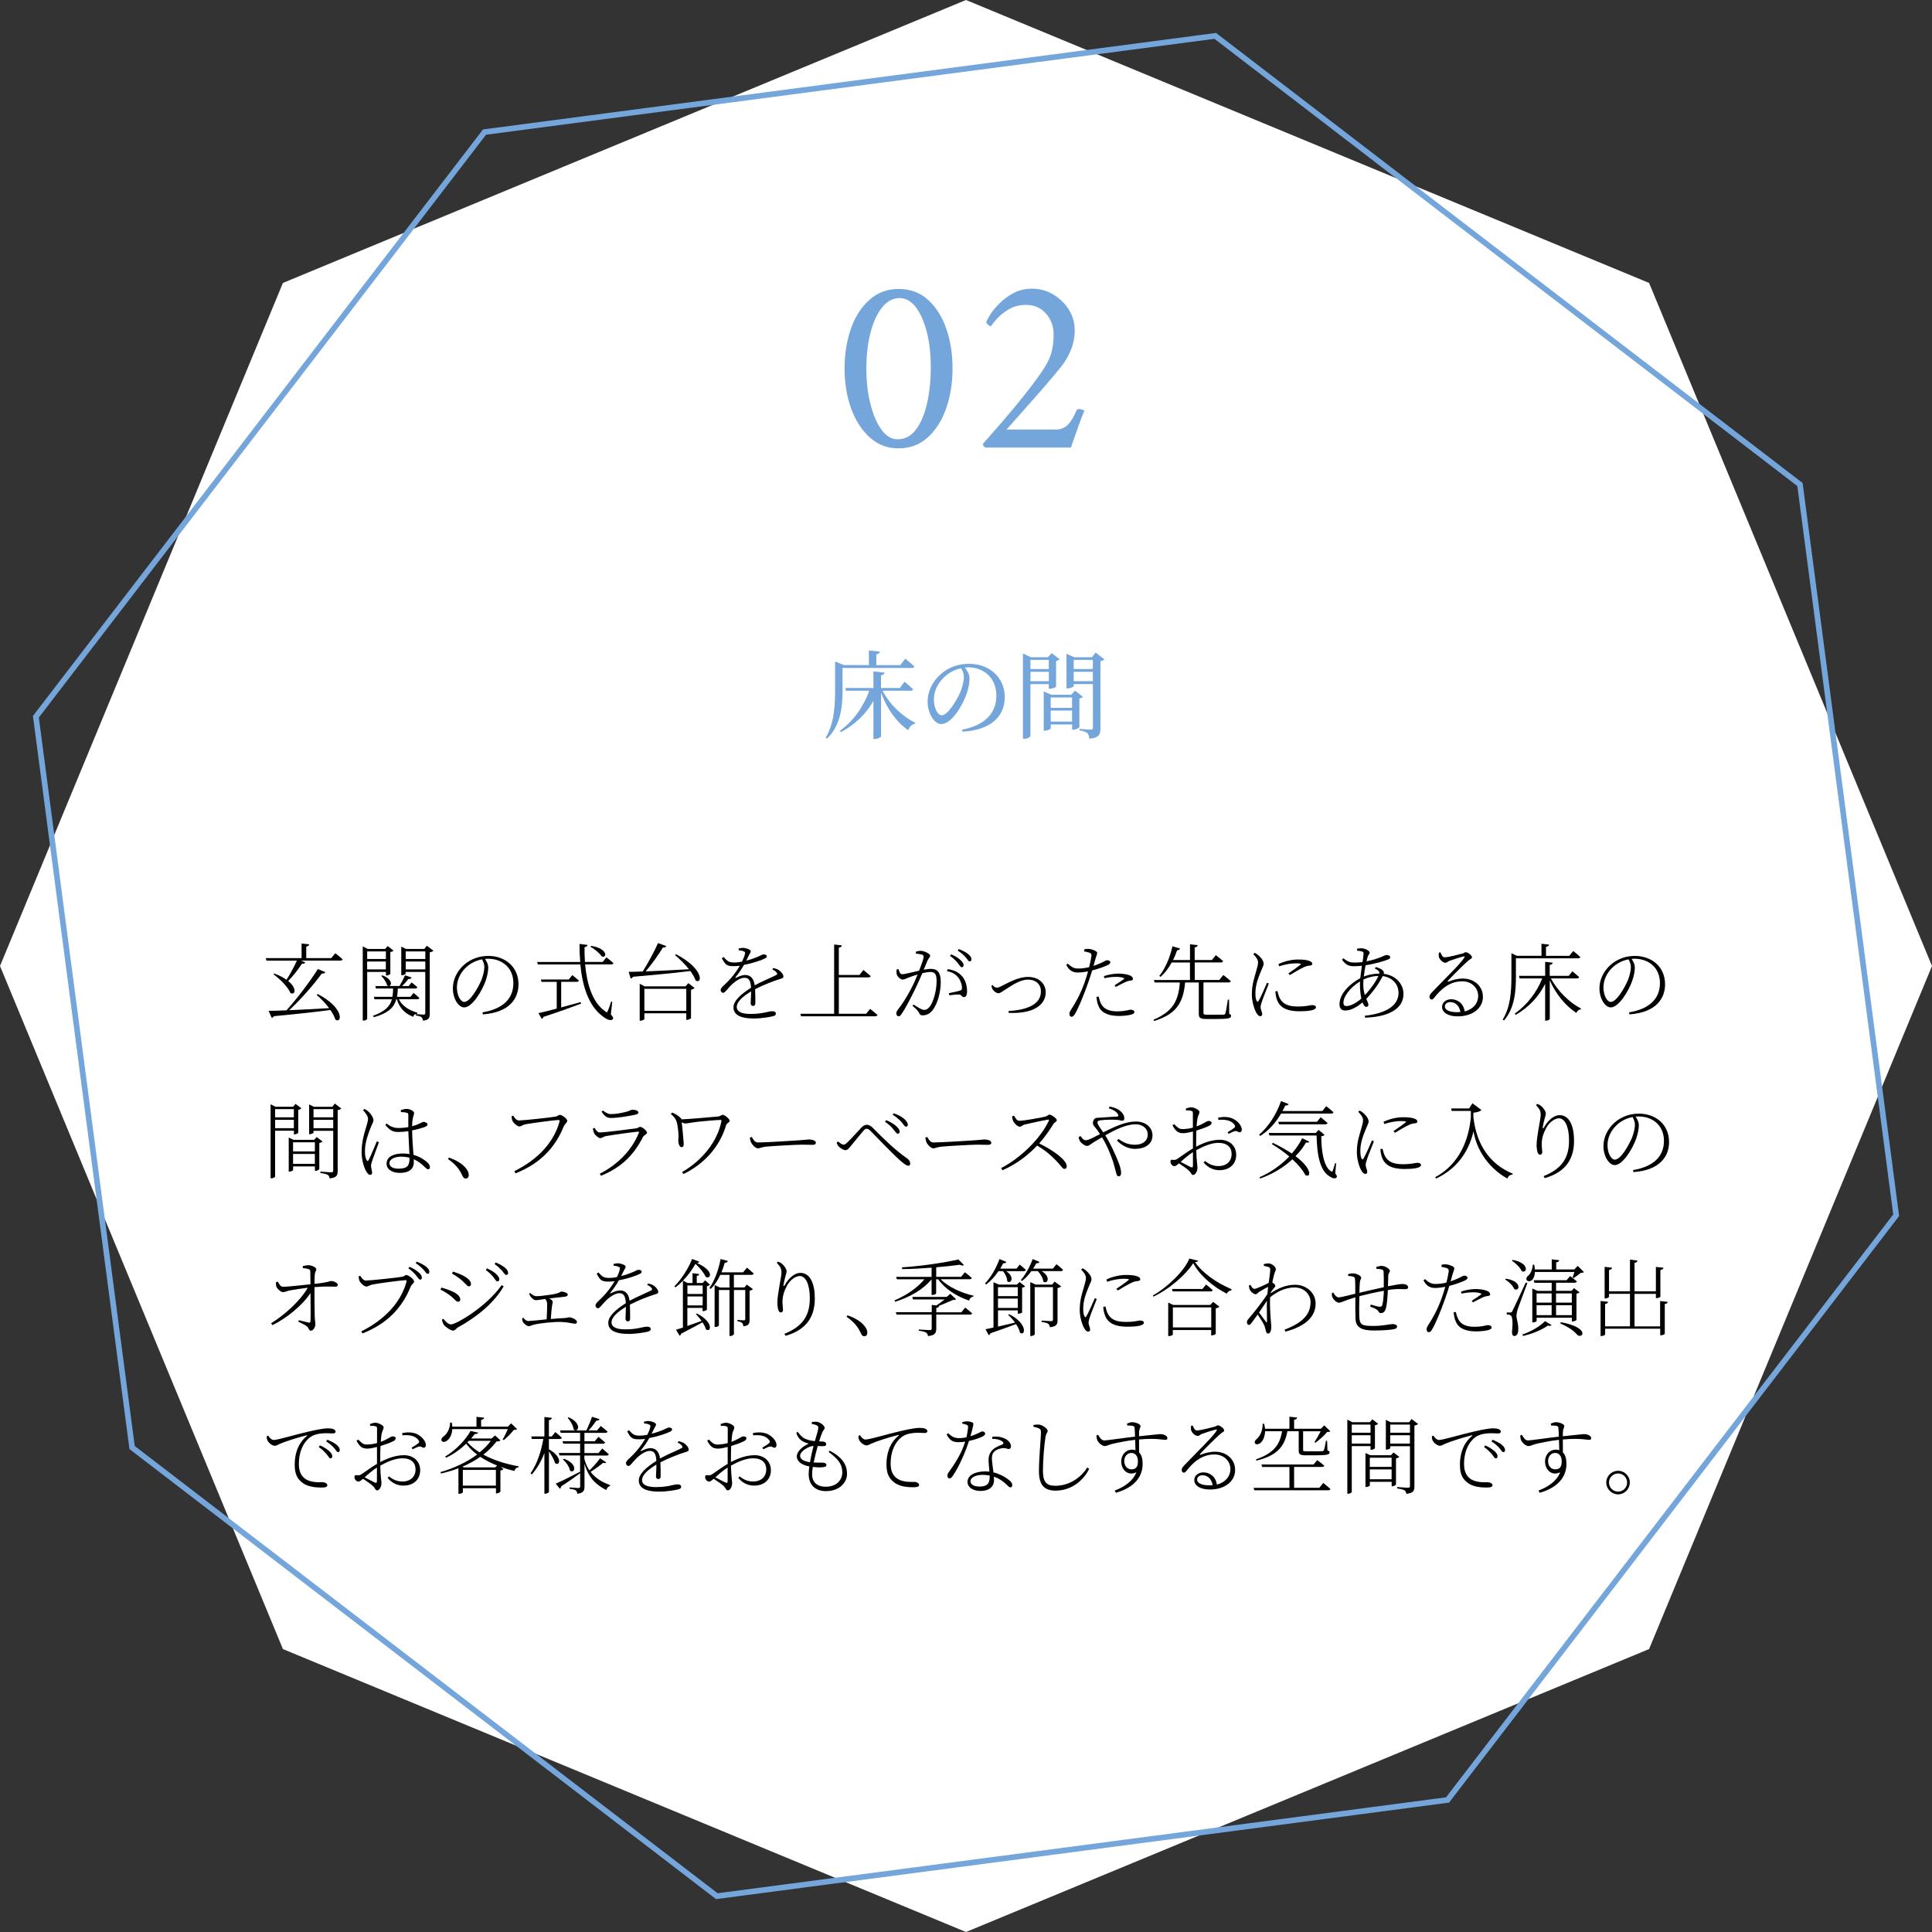 <svg width="343" height="343" viewBox="0 0 343 343" fill="none" xmlns="http://www.w3.org/2000/svg">
<rect x="0" y="0" width="343" height="343" fill="#333333" stroke="none"/>
<g clip-path="url(#clip0_914_30407)">
<path d="M171.5 0L292.77 50.23L343 171.5L292.77 292.77L171.5 343L50.23 292.77L0 171.5L50.23 50.23L171.5 0Z" fill="white"/>
<path fill-rule="evenodd" clip-rule="evenodd" d="M215.89 5.847L320.029 85.749L337.163 215.89L257.261 320.029L127.12 337.163L22.982 257.261L5.848 127.11L85.75 22.981L215.89 5.847ZM86.291 23.919L6.893 127.39L23.919 256.719L127.4 336.117L256.72 319.091L336.118 215.61L319.092 86.291L215.61 6.893L86.291 23.919Z" fill="#75A6DB"/>
<path d="M149.59 122.25C149.59 125.02 149.42 128.66 146.82 131.14L146.58 130.97C148.13 128.42 148.26 125.22 148.26 122.25V117.44L149.82 118.07H154.26V115.49L156.21 115.68C156.18 115.92 156.02 116.09 155.58 116.16V118.08H159.83L160.71 116.94C160.71 116.94 161.73 117.74 162.33 118.32C162.29 118.51 162.11 118.59 161.89 118.59H149.58V122.26L149.59 122.25ZM156.69 122.62C157.97 125.14 160.33 127.28 162.5 128.32L162.46 128.49C161.92 128.57 161.47 128.98 161.25 129.65C159.23 128.26 157.48 125.91 156.42 122.97V130.72C156.42 130.89 155.84 131.2 155.33 131.2H155.07V124.42C153.8 126.7 151.86 128.59 149.31 129.98L149.12 129.74C151.57 127.95 153.37 125.37 154.32 122.63H150.21L150.07 122.14H155.07V119.2L157.04 119.41C157 119.66 156.85 119.83 156.41 119.9V122.14H159.76L160.58 121.03C160.58 121.03 161.53 121.81 162.11 122.36C162.06 122.55 161.91 122.63 161.67 122.63H156.67L156.69 122.62Z" fill="#75A6DB"/>
<path d="M170.79 129.55C174.99 128.73 176.89 126.54 176.89 123.48C176.89 120.42 174.71 118.48 171.91 118.48C171.71 118.48 171.5 118.5 171.28 118.51C171.72 119.05 172.13 119.72 172.13 120.41C172.13 121.24 171.94 122.25 171.59 123.23C170.88 125.3 168.92 128.55 167.09 128.55C165.88 128.55 164.68 126.66 164.68 124.52C164.68 122.85 165.5 121 167.03 119.67C168.41 118.45 170.16 117.85 172.04 117.85C175.66 117.85 178.38 120.26 178.38 123.8C178.38 126.72 176.46 129.58 170.87 129.9L170.8 129.53L170.79 129.55ZM170.62 118.64C169.46 118.89 168.33 119.49 167.48 120.36C166.43 121.43 165.8 122.74 165.8 124.2C165.8 125.75 166.5 126.99 167.19 126.99C168.26 126.99 169.81 124.41 170.47 122.93C170.83 122.06 171.12 120.99 171.12 120.18C171.12 119.59 170.92 119.11 170.63 118.65L170.62 118.64Z" fill="#75A6DB"/>
<path d="M182.94 121.45V130.63C182.94 130.82 182.48 131.16 181.85 131.16H181.61V116.02L183.02 116.68H186.05L186.71 115.95L188.12 117.04C188.02 117.14 187.78 117.29 187.49 117.35V121.91C187.47 122.01 186.83 122.28 186.4 122.28H186.2V121.46H182.94V121.45ZM182.94 117.15V118.78H186.2V117.15H182.94ZM186.21 120.94V119.27H182.95V120.94H186.21ZM192.26 123.72C192.18 123.82 191.92 123.96 191.63 124.01V129.11C191.61 129.23 190.98 129.55 190.54 129.55H190.34V128.62H186.55V129.3C186.55 129.44 186.01 129.72 185.5 129.72H185.3V122.75L186.64 123.34H190.19L190.85 122.61L192.26 123.72ZM186.54 123.83V125.67H190.33V123.83H186.54ZM190.33 128.11V126.15H186.54V128.11H190.33ZM196.08 117.06C195.98 117.18 195.71 117.33 195.37 117.38V129.31C195.37 130.36 195.16 130.98 193.4 131.15C193.37 130.73 193.26 130.39 193.04 130.16C192.79 129.96 192.41 129.79 191.65 129.67V129.4C191.65 129.4 193.28 129.54 193.64 129.54C193.95 129.54 194.03 129.42 194.03 129.17V121.45H190.63V121.81C190.63 121.93 190.05 122.22 189.51 122.22H189.34V116.07L190.7 116.68H193.86L194.51 115.85L196.09 117.07L196.08 117.06ZM190.62 117.15V118.78H194.02V117.15H190.62ZM194.02 120.94V119.27H190.62V120.94H194.02Z" fill="#75A6DB"/>
<path d="M59.52 169.22C59.52 169.22 60.33 169.85 60.82 170.3C60.79 170.46 60.64 170.54 60.43 170.54H53.47L54.2 170.88C54.13 171.02 53.93 171.14 53.62 171.08C52.9 172.18 52 173.32 51.16 174.16C52.81 175.49 52.39 176.75 51.56 176.29C51.13 175.2 49.64 173.75 48.55 172.98L48.7 172.83C49.63 173.18 50.33 173.56 50.86 173.94C51.46 173.04 52.15 171.77 52.71 170.55H47.31L47.18 170.1H53.54V167.51L54.91 167.66C54.88 167.85 54.71 168 54.37 168.05V170.1H58.81L59.53 169.23L59.52 169.22ZM56.41 176.48C61.23 178.98 60.7 181.82 59.54 181.01C59.39 180.48 59.06 179.9 58.66 179.31C56.28 179.63 53.05 179.99 48.64 180.41C48.55 180.58 48.4 180.68 48.25 180.71L47.68 179.46C48.43 179.46 49.52 179.43 50.86 179.37C52.78 177.24 55.05 174.24 56.43 172.04L57.76 172.59C57.7 172.77 57.47 172.88 57.13 172.83C55.75 174.76 53.44 177.4 51.34 179.35C53.35 179.26 55.82 179.13 58.43 178.98C57.76 178.09 56.93 177.24 56.21 176.63L56.4 176.48H56.41Z" fill="black"/>
<path d="M65.19 172.55V180.86C65.19 180.98 64.92 181.19 64.55 181.19H64.4V168.02L65.27 168.47H68.38L68.83 167.96L69.87 168.77C69.79 168.87 69.56 168.98 69.3 169.02V172.89C69.29 172.99 68.88 173.19 68.64 173.19H68.52V172.55H65.2H65.19ZM65.19 168.91V170.26H68.51V168.91H65.19ZM68.5 172.1V170.7H65.18V172.1H68.5ZM74.04 179.99C73.66 180.05 73.46 180.11 73.37 180.52C71.49 179.8 70.79 178.51 70.46 177.41H70.36C69.98 178.79 69.03 179.83 66.4 180.59L66.19 180.35C68.41 179.57 69.25 178.61 69.58 177.41H66.49L66.37 176.97H69.67C69.75 176.52 69.78 176.03 69.79 175.5H66.75L66.65 175.06H69.02C68.93 175.06 68.82 175.02 68.72 174.94C68.62 174.39 68.11 173.68 67.69 173.27L67.86 173.15C69.75 173.85 69.58 175.04 69.04 175.05H70.92C71.26 174.5 71.65 173.75 71.91 173.16L73.08 173.54C73.02 173.72 72.83 173.83 72.5 173.81C72.21 174.2 71.81 174.66 71.39 175.06H72.55L73.07 174.42C73.07 174.42 73.7 174.88 74.09 175.26C74.06 175.42 73.91 175.5 73.7 175.5H70.64C70.61 176.02 70.56 176.52 70.49 176.97H72.86L73.42 176.28C73.42 176.28 74.06 176.79 74.45 177.18C74.41 177.34 74.27 177.4 74.07 177.4H70.82C71.26 178.3 72.14 179.21 74.09 179.8L74.07 179.98L74.04 179.99ZM76.96 168.78C76.86 168.89 76.6 169.02 76.3 169.07V179.95C76.3 180.66 76.18 181.09 75.09 181.21C75.06 180.96 74.98 180.71 74.83 180.58C74.65 180.46 74.34 180.35 73.84 180.29V180.04C73.84 180.04 74.98 180.13 75.2 180.13C75.42 180.13 75.5 180.06 75.5 179.84V172.55H72.02V172.88C72.02 172.97 71.69 173.13 71.36 173.13H71.24V168.06L72.09 168.47H75.34L75.77 167.9L76.94 168.78H76.96ZM72.03 168.91V170.26H75.51V168.91H72.03ZM75.51 172.1V170.7H72.03V172.1H75.51Z" fill="black"/>
<path d="M85.65 179.73C89.29 179.13 91.14 177.3 91.14 174.54C91.14 171.78 89.12 170.21 86.63 170.21C86.45 170.21 86.29 170.22 86.11 170.24C86.42 170.72 86.68 171.2 86.68 171.76C86.68 172.47 86.51 173.27 86.22 174.13C85.6 175.9 83.85 178.85 82.4 178.85C81.42 178.85 80.4 177.32 80.4 175.47C80.4 173.94 81.12 172.43 82.35 171.32C83.58 170.23 85.13 169.71 86.68 169.71C89.7 169.71 92.05 171.66 92.05 174.75C92.05 177.16 90.58 179.74 85.72 180.09L85.66 179.73H85.65ZM85.58 170.32C84.52 170.51 83.48 171.03 82.7 171.79C81.73 172.72 81.12 173.97 81.12 175.3C81.12 176.8 81.81 177.88 82.41 177.88C83.45 177.88 84.83 175.47 85.49 173.95C85.74 173.26 85.99 172.38 85.99 171.72C85.99 171.18 85.82 170.79 85.58 170.32Z" fill="black"/>
<path d="M108.44 180.08C108.87 180.58 108.92 180.77 108.8 180.92C108.5 181.36 107.66 180.95 106.99 180.43C104.54 178.6 103.42 175.24 103.03 171.23H95.49L95.36 170.79H103.01C102.92 169.75 102.88 168.68 102.88 167.58L104.32 167.76C104.29 167.93 104.15 168.1 103.78 168.16C103.76 169.03 103.79 169.92 103.85 170.78H107L107.66 169.96C107.66 169.96 108.42 170.54 108.91 171C108.87 171.15 108.71 171.22 108.5 171.22H103.88C104.2 174.73 105.17 177.95 107.43 179.54C107.67 179.78 107.78 179.77 107.91 179.47C108.08 179.11 108.33 178.4 108.49 177.82L108.7 177.85L108.45 180.07L108.44 180.08ZM99.64 178.85C100.72 178.56 101.89 178.24 103.09 177.91L103.16 178.18C101.56 178.78 99.38 179.59 96.49 180.53C96.43 180.71 96.3 180.83 96.19 180.89L95.59 179.87C96.26 179.73 97.43 179.44 98.84 179.06V174.32H96.14L96.02 173.9H100.97L101.6 173.12C101.6 173.12 102.32 173.67 102.77 174.09C102.73 174.24 102.6 174.31 102.39 174.31H99.63V178.84L99.64 178.85ZM104.98 167.93C108.05 168.43 107.74 170.19 106.82 169.79C106.46 169.22 105.54 168.48 104.82 168.08L104.97 167.93H104.98Z" fill="black"/>
<path d="M120.04 169.42C125.08 172.06 124.66 174.82 123.5 174.07C123.33 173.55 122.99 172.98 122.56 172.39C119.99 172.72 116.71 173.04 112.38 173.41C112.3 173.58 112.13 173.7 111.97 173.73L111.61 172.54C112.21 172.54 113.07 172.51 114.11 172.47C115.06 170.95 116.17 168.93 116.82 167.43L118.29 167.96C118.21 168.14 118 168.25 117.69 168.22C116.96 169.43 115.76 171.13 114.63 172.46C116.73 172.37 119.44 172.24 122.32 172.08C121.57 171.13 120.63 170.22 119.83 169.56L120.02 169.43L120.04 169.42ZM122.2 174.54L123.32 175.41C123.21 175.53 122.96 175.65 122.68 175.71V180.76C122.66 180.85 122.24 181.06 121.96 181.06H121.84V179.9H114.4V180.92C114.4 181.01 114.06 181.21 113.71 181.21H113.57V174.66L114.46 175.11H121.7L122.2 174.54ZM121.84 179.46V175.55H114.4V179.46H121.84Z" fill="black"/>
<path d="M137.33 171.87C137.83 172 138.12 172.1 138.35 172.29C138.69 172.53 139.08 172.98 139.08 173.36C139.08 173.6 138.99 173.66 138.44 173.82C137.28 174.18 135.45 174.89 134.06 175.62C134.1 176.46 134.1 177.62 134.1 178.09C134.1 178.41 133.95 178.59 133.71 178.59C133.48 178.59 133.27 178.45 133.27 178.08C133.27 177.75 133.35 176.87 133.35 176.01C131.88 176.89 130.8 177.85 130.8 178.77C130.8 179.69 131.84 180.01 133.26 180.01C135.47 180.01 136.35 179.53 137.08 179.53C137.56 179.53 137.74 179.71 137.74 179.94C137.74 180.12 137.7 180.3 137.22 180.42C136.78 180.54 135.16 180.82 133.88 180.82C131.13 180.82 130.22 179.99 130.22 178.84C130.22 177.69 131.52 176.5 133.34 175.36C133.26 174.07 132.96 173.59 132.15 173.59C131.34 173.59 130.29 174.39 129.65 175.06C129.13 175.59 128.71 176.26 128.4 176.26C128.15 176.26 127.95 176.07 127.94 175.77C127.94 175.36 128.51 174.98 129.22 174.25C130 173.47 130.76 172.44 131.35 171.46C130.97 171.5 130.61 171.53 130.28 171.53C129.03 171.53 128.8 171.31 128.15 170.12L128.48 169.91C129.1 170.58 129.31 170.88 130.43 170.88C130.84 170.88 131.28 170.82 131.73 170.73C131.98 170.24 132.17 169.76 132.26 169.35C132.32 169.06 132.27 168.99 131.97 168.87C131.8 168.79 131.47 168.74 131.14 168.7V168.4C131.41 168.34 131.71 168.27 131.93 168.28C132.35 168.28 133.28 168.55 133.28 168.88C133.28 169.09 133.16 169.18 132.99 169.54L132.49 170.54C133.3 170.34 134.07 170.06 134.57 169.85C135.23 169.56 135.33 169.44 135.56 169.44C135.85 169.44 136.13 169.54 136.13 169.78C136.13 169.96 136 170.07 135.74 170.19C135.09 170.51 133.57 171.03 132.08 171.3C131.69 172.01 131.27 172.65 130.58 173.49C130.52 173.58 130.57 173.66 130.67 173.6C131.12 173.37 131.72 173.1 132.32 173.1C133.27 173.1 133.83 173.76 133.99 174.93C135.24 174.24 136.81 173.61 137.78 173.12C138.02 173 138.05 172.87 137.84 172.62C137.69 172.43 137.41 172.24 137.11 172.11L137.3 171.84L137.33 171.87Z" fill="black"/>
<path d="M154.47 179.11C154.47 179.11 155.28 179.73 155.78 180.19C155.74 180.35 155.6 180.43 155.37 180.43H142.22L142.09 179.98H148.09V167.68L149.46 167.84C149.42 168.04 149.28 168.19 148.92 168.25V173.09H152.59L153.28 172.21C153.28 172.21 154.07 172.84 154.57 173.28C154.52 173.45 154.39 173.52 154.18 173.52H148.92V179.98H153.78L154.48 179.11H154.47Z" fill="black"/>
<path d="M162.6 168.96C162.82 168.89 163.12 168.81 163.48 168.81C164.06 168.81 165.13 169.31 165.13 169.65C165.13 169.97 164.85 170.12 164.7 170.46C164.53 170.85 164.29 171.45 163.99 172.16C164.41 172.09 164.92 172.01 165.29 172.01C166.39 172.01 167.02 172.61 167.02 174.32C167.02 176.12 166.45 178.2 165.61 179.3C165.19 179.87 164.59 180.26 163.82 180.26C163.34 180.26 163.28 180.05 163.09 179.69C162.97 179.48 162.85 179.29 162.01 178.58L162.18 178.34C162.99 178.87 163.68 179.29 164.01 179.29C164.47 179.29 164.83 179.12 165.24 178.45C165.7 177.71 166.28 175.95 166.28 174.19C166.28 173.03 166.03 172.56 165.17 172.56C164.79 172.56 164.29 172.65 163.75 172.78C163.32 173.8 162.79 174.95 162.28 175.99C161.42 177.7 160.72 179.07 160.06 180.02C159.86 180.32 159.7 180.43 159.52 180.43C159.35 180.43 159.13 180.25 159.13 179.95C159.13 179.74 159.17 179.57 159.36 179.32C160.2 178.23 160.83 177.27 161.71 175.62C162.1 174.9 162.54 173.94 162.91 173.01C162.33 173.18 161.79 173.37 161.47 173.49C160.78 173.74 160.59 173.91 160.23 173.91C159.87 173.91 159.31 173.38 159.19 172.94C159.15 172.74 159.13 172.39 159.2 172.11L159.52 172.05C159.65 172.45 159.74 172.96 160.19 172.96C160.64 172.96 162.1 172.57 163.17 172.33C163.64 171.16 163.98 170.16 163.98 169.89C163.98 169.71 163.95 169.59 163.74 169.5C163.52 169.4 162.95 169.34 162.6 169.3V168.97V168.96ZM168.28 172.05C169.55 172.26 170.24 172.67 170.82 173.34C171.32 173.89 171.69 174.87 171.69 176.01C171.69 176.56 171.52 177.03 171.12 177.03C170.72 177.03 170.76 176.63 170.34 176.57C170.03 176.53 169.05 176.63 168.53 176.7L168.45 176.32C168.97 176.21 170.03 176.01 170.46 175.86C170.78 175.75 170.8 175.62 170.78 175.23C170.75 174.85 170.6 174.19 170.15 173.58C169.72 173.01 169.12 172.6 168.1 172.42L168.3 172.04L168.28 172.05ZM168.88 169.43C169.63 169.76 170.17 170.1 170.53 170.45C170.91 170.81 171.07 171.06 171.07 171.36C171.07 171.58 170.95 171.72 170.75 171.72C170.51 171.72 170.35 171.34 170.04 170.97C169.73 170.59 169.29 170.13 168.66 169.71L168.87 169.43H168.88ZM170.22 168.49C170.97 168.78 171.54 169.09 171.89 169.39C172.3 169.72 172.46 170 172.46 170.32C172.46 170.56 172.34 170.68 172.13 170.68C171.92 170.68 171.75 170.29 171.42 169.93C171.08 169.54 170.68 169.19 170.03 168.76L170.22 168.49Z" fill="black"/>
<path d="M176.21 174.89C176.43 175.16 176.71 175.34 176.96 175.34C177.18 175.34 177.37 175.3 177.93 175C179.04 174.45 180.78 173.44 182.49 173.44C184.57 173.44 185.65 174.74 185.65 176.15C185.65 177.63 184.75 178.6 183.54 179.16C182.52 179.66 180.84 179.91 179.07 179.82L179.05 179.5C182.07 179.32 184.8 178.45 184.8 176.01C184.8 174.75 183.93 173.92 182.49 173.92C181.05 173.92 179.55 175.02 178.71 175.54C177.88 176.06 177.59 176.33 177.25 176.33C176.87 176.33 176.4 175.94 176.21 175.62C176.09 175.42 176.06 175.2 176.02 174.96L176.2 174.87L176.21 174.89Z" fill="black"/>
<path d="M192.49 168.53C192.79 168.48 193.02 168.44 193.38 168.47C193.83 168.5 194.77 168.83 194.79 169.16C194.79 169.39 194.61 169.78 194.48 170.23C194.39 170.56 194.27 170.98 194.14 171.48C194.95 171.21 195.61 170.91 196.09 170.65C196.3 170.53 196.45 170.47 196.57 170.47C196.81 170.47 197.12 170.61 197.12 170.82C197.12 171.06 196.99 171.2 196.54 171.39C196.24 171.55 195 172.01 193.9 172.29C193.67 173.04 193.4 173.87 193.14 174.6C192.4 176.7 191.44 179.06 190.78 180.11C190.58 180.41 190.45 180.51 190.2 180.51C190 180.51 189.86 180.27 189.86 180C189.86 179.73 189.95 179.61 190.13 179.28C190.92 178.08 191.8 176.55 192.56 174.41C192.77 173.81 192.98 173.12 193.17 172.46C192.6 172.57 191.92 172.66 191.34 172.66C190.52 172.66 189.8 172.33 189.3 171.29L189.57 171.09C190.19 171.64 190.64 171.95 191.38 171.95C192.09 171.96 192.79 171.84 193.36 171.71C193.56 170.92 193.7 170.21 193.77 169.72C193.8 169.39 193.71 169.25 193.42 169.13C193.12 169.04 192.78 168.97 192.48 168.91L192.51 168.55L192.49 168.53ZM195.06 176.93C195.15 177.38 195.3 177.92 195.58 178.39C196.08 179.18 197.01 179.55 198.31 179.55C199.87 179.55 200.32 179.26 200.77 179.26C201.07 179.26 201.4 179.4 201.4 179.68C201.4 179.96 200.99 180.1 200.59 180.19C200.14 180.28 199.47 180.37 198.61 180.37C197.01 180.37 195.61 179.93 195.07 178.7C194.78 178.1 194.71 177.53 194.67 176.97L195.06 176.93ZM195.97 173.3C196.66 173.06 197.64 172.85 198.58 172.85C199.52 172.85 200.26 173.03 200.64 173.19C200.95 173.34 201.15 173.57 201.15 173.79C201.15 174.03 200.9 174.06 200.61 174.11C200.32 174.14 200.13 174.19 199.74 174.38C199.32 174.56 198.6 174.95 198.09 175.22L197.88 174.93C198.42 174.58 199.32 174.01 199.52 173.82C199.65 173.73 199.59 173.65 199.46 173.61C199.08 173.48 198.59 173.43 198.14 173.43C197.43 173.43 196.73 173.52 196.07 173.67L195.98 173.29L195.97 173.3Z" fill="black"/>
<path d="M218.2 179.99C218.52 180.1 218.56 180.2 218.56 180.38C218.56 180.77 218.14 180.91 215.8 180.91H214.19C213.07 180.91 212.83 180.68 212.83 180.01V174.43H210.4C210.06 178.1 208.81 180.05 204.88 181.27L204.8 181.03C208.21 179.59 209.22 177.7 209.47 174.43H205L204.87 173.99H211.26V170.88H208.01C207.46 171.92 206.78 172.79 206.03 173.43L205.82 173.26C206.81 172.03 207.7 170.08 208.15 168L209.5 168.4C209.44 168.58 209.28 168.72 208.98 168.7C208.77 169.32 208.53 169.9 208.26 170.44H211.27V167.65L212.64 167.8C212.6 168 212.44 168.15 212.1 168.2V170.44H215.16L215.85 169.58C215.85 169.58 216.62 170.15 217.13 170.63C217.1 170.8 216.95 170.87 216.74 170.87H212.11V173.98H216.46L217.19 173.1C217.19 173.1 218 173.73 218.51 174.18C218.47 174.34 218.33 174.42 218.12 174.42H213.66V179.82C213.66 180.07 213.72 180.15 214.32 180.15H215.8C216.52 180.15 217.05 180.15 217.26 180.14C217.44 180.12 217.49 180.06 217.55 179.9C217.66 179.61 217.82 178.55 217.99 177.47H218.2L218.23 179.99H218.2Z" fill="black"/>
<path d="M225.26 174.62C224.96 175.41 224.23 177.2 224.05 177.77C223.9 178.19 223.8 178.55 223.8 178.82C223.8 179.24 224.09 179.7 224.09 180.03C224.09 180.27 223.97 180.41 223.73 180.41C223.49 180.41 223.27 180.19 223.09 179.88C222.73 179.3 222.25 177.9 222.25 176.58C222.25 174.69 222.73 173.49 222.97 172.59C223.15 171.87 223.35 171.36 223.35 170.91C223.36 170.4 223.03 169.93 222.5 169.38L222.77 169.17C223.02 169.3 223.22 169.42 223.43 169.62C223.72 169.86 224.35 170.52 224.35 171.11C224.35 171.43 224.15 171.69 223.78 172.64C223.45 173.46 222.88 174.78 222.88 176.33C222.88 177.19 223 177.5 223.12 177.7C223.21 177.88 223.32 177.91 223.44 177.7C223.77 177.19 224.62 175.23 224.95 174.46L225.29 174.63L225.26 174.62ZM226.79 175.95C226.88 176.31 227.03 176.91 227.24 177.28C227.74 178.15 228.53 178.69 230.39 178.69C232.02 178.69 232.58 178.44 232.96 178.44C233.3 178.44 233.63 178.55 233.63 178.83C233.63 179.37 232.26 179.54 230.69 179.54C228.46 179.54 227.15 178.87 226.67 177.38C226.52 176.93 226.45 176.43 226.42 176.01L226.8 175.95H226.79ZM226.97 171.16C228.18 170.58 229.45 170.35 230.48 170.35C231.51 170.35 232.09 170.44 232.56 170.64C232.85 170.76 232.98 170.95 232.98 171.12C232.98 171.26 232.91 171.37 232.6 171.42C232.26 171.45 231.93 171.5 231.46 171.72C230.8 172.03 229.72 172.66 229 173.11L228.73 172.82C229.4 172.36 230.54 171.56 230.86 171.29C231.05 171.12 231.03 171.03 230.07 171.03C229.42 171.03 228.37 171.12 227.11 171.56L226.96 171.15L226.97 171.16Z" fill="black"/>
<path d="M244.24 171.68C244.77 171.83 245.23 172.01 245.53 172.33C245.7 172.51 245.73 172.66 245.65 172.89C247.93 173.16 249.17 174.81 249.17 176.47C249.17 179.26 246.19 180.57 242.36 180.67L242.29 180.34C245.89 179.92 248.29 178.66 248.29 176.25C248.29 174.79 247.24 173.52 245.47 173.29C244.91 174.46 243.82 176.04 242.56 177.33C242.76 177.79 242.94 178.11 242.94 178.41C242.94 178.66 242.76 178.75 242.55 178.75C242.28 178.75 242.07 178.43 241.89 177.96C240.8 178.9 239.72 179.4 238.83 179.4C238.17 179.4 237.81 179.04 237.81 178.29C237.81 176.29 239.85 174.53 241.5 173.67C241.58 172.95 241.68 172.17 241.79 171.45C241.34 171.51 240.86 171.54 240.41 171.54C239.51 171.54 238.95 171.35 238.25 170.38L238.51 170.13C239.32 170.79 239.77 170.89 240.5 170.89C240.95 170.89 241.42 170.86 241.9 170.8C242 170.11 242.08 169.57 242.08 169.33C242.08 169.07 242.02 169 241.81 168.92C241.52 168.83 241.24 168.8 240.92 168.77L240.94 168.43C241.18 168.4 241.46 168.35 241.61 168.35C242.48 168.35 243.17 168.86 243.17 169.11C243.17 169.41 242.92 169.43 242.79 169.95C242.73 170.15 242.67 170.39 242.6 170.67C244.77 170.26 245.84 169.55 246.12 169.55C246.57 169.55 246.81 169.71 246.81 169.93C246.81 170.08 246.77 170.18 246.52 170.31C245.9 170.58 244.09 171.12 242.44 171.37C242.32 172 242.2 172.7 242.13 173.37C242.86 173.07 243.84 172.86 244.87 172.85C244.95 172.44 244.68 172.26 244.09 171.95L244.24 171.69V171.68ZM241.69 177.28C241.52 176.51 241.44 175.58 241.44 174.79C241.44 174.61 241.44 174.43 241.45 174.24C239.67 175.32 238.51 176.94 238.51 177.99C238.51 178.44 238.66 178.61 239.05 178.61C239.81 178.61 240.85 178.02 241.69 177.29V177.28ZM242.32 176.66C243.3 175.64 244.28 174.26 244.72 173.26C243.74 173.29 242.93 173.5 242.06 173.9C242.05 174.19 242.03 174.44 242.03 174.68C242.03 175.54 242.15 176.17 242.32 176.66Z" fill="black"/>
<path d="M255.74 169.09C255.92 169.49 256.08 169.96 256.48 169.96C257.08 169.96 259.04 169.45 259.7 169.27C259.97 169.18 260.03 169.05 260.21 169.05C260.6 169.05 261.33 169.62 261.33 169.96C261.33 170.22 261.03 170.2 260.5 170.7C259.79 171.33 257.77 173.34 257.05 174.12C256.96 174.21 257.02 174.33 257.14 174.27C257.87 173.98 258.76 173.73 259.73 173.73C261.65 173.73 263.31 175.02 263.27 177.06C263.23 178.9 261.57 180.44 258.78 180.44C257.13 180.44 256.02 179.78 256.02 178.76C256.02 178 256.69 177.4 257.63 177.4C258.72 177.4 259.82 178.09 260.03 179.57C261.59 179.17 262.4 178.09 262.43 176.9C262.49 175.6 261.45 174.22 259.6 174.22C257.41 174.22 255.88 175.53 254.62 177.14C254.43 177.38 254.32 177.45 254.13 177.45C253.96 177.45 253.77 177.26 253.78 176.91C253.8 176.69 253.92 176.5 254.22 176.17C256.78 173.5 259.39 171 259.98 169.99C260.08 169.81 260.01 169.75 259.86 169.8C259.4 169.89 258 170.34 257.34 170.58C257.06 170.7 256.86 170.93 256.64 170.93C256.13 170.93 255.62 170.36 255.47 169.95C255.41 169.72 255.41 169.4 255.45 169.12L255.74 169.09ZM259.28 179.68C259.08 178.49 258.33 177.91 257.46 177.91C256.94 177.91 256.52 178.21 256.52 178.7C256.52 179.22 257.16 179.7 258.68 179.7C258.89 179.7 259.09 179.68 259.28 179.67V179.68Z" fill="black"/>
<path d="M269.13 173.32C269.13 175.74 268.98 178.91 267.01 181.18L266.79 181C268.18 178.74 268.33 175.96 268.33 173.32V169.23L269.29 169.69H273.67V167.55L275.02 167.7C274.99 167.9 274.83 168.04 274.47 168.09V169.7H278.61L279.3 168.84C279.3 168.84 280.08 169.44 280.56 169.91C280.53 170.06 280.38 170.14 280.17 170.14H269.13V173.33V173.32ZM275.34 173.7C276.55 175.98 278.73 178.07 280.68 179.04L280.65 179.19C280.31 179.22 280.01 179.46 279.86 179.83C278.03 178.63 276.24 176.56 275.14 174.04V180.88C275.14 181.01 274.79 181.21 274.49 181.21H274.32V174.66C273.21 176.91 271.44 178.8 269.1 180.18L268.93 179.95C271.17 178.37 272.85 176.11 273.81 173.7H269.79L269.67 173.25H274.32V170.76L275.67 170.91C275.63 171.1 275.5 171.25 275.13 171.31V173.25H278.51L279.15 172.44C279.15 172.44 279.89 173.04 280.35 173.46C280.31 173.63 280.17 173.7 279.96 173.7H275.34Z" fill="black"/>
<path d="M289.21 179.73C292.85 179.13 294.7 177.3 294.7 174.54C294.7 171.78 292.68 170.21 290.19 170.21C290.01 170.21 289.85 170.22 289.67 170.24C289.98 170.72 290.24 171.2 290.24 171.76C290.24 172.47 290.07 173.27 289.78 174.13C289.16 175.9 287.41 178.85 285.96 178.85C284.98 178.85 283.96 177.32 283.96 175.47C283.96 173.94 284.68 172.43 285.91 171.32C287.14 170.23 288.69 169.71 290.24 169.71C293.26 169.71 295.61 171.66 295.61 174.75C295.61 177.16 294.14 179.74 289.28 180.09L289.22 179.73H289.21ZM289.13 170.32C288.07 170.51 287.03 171.03 286.25 171.79C285.28 172.72 284.67 173.97 284.67 175.3C284.67 176.8 285.36 177.88 285.96 177.88C287 177.88 288.38 175.47 289.04 173.95C289.29 173.26 289.54 172.38 289.54 171.72C289.54 171.18 289.37 170.79 289.13 170.32Z" fill="black"/>
<path d="M48.84 200.75V208.86C48.84 208.98 48.57 209.19 48.19 209.19H48.04V196.04L48.91 196.49H52.03L52.48 195.98L53.52 196.77C53.44 196.87 53.2 197 52.95 197.04V201.12C52.94 201.19 52.53 201.4 52.28 201.4H52.18V200.74H48.85L48.84 200.75ZM48.84 196.91V198.36H52.17V196.91H48.84ZM52.17 200.29V198.81H48.84V200.29H52.17ZM57.27 202.65C57.18 202.76 56.94 202.87 56.69 202.92V207.55C56.67 207.66 56.28 207.87 56.02 207.87H55.91V207.08H52.04V207.73C52.04 207.8 51.71 208 51.38 208H51.26V201.96L52.11 202.36H55.77L56.23 201.87L57.27 202.66V202.65ZM52.03 202.8V204.42H55.9V202.8H52.03ZM55.9 206.62V204.87H52.03V206.62H55.9ZM60.61 196.8C60.5 196.91 60.25 197.04 59.95 197.09V207.89C59.95 208.6 59.82 209.08 58.53 209.21C58.49 208.96 58.4 208.71 58.19 208.58C57.96 208.46 57.57 208.34 56.88 208.25V208C56.88 208 58.47 208.13 58.77 208.13C59.07 208.13 59.16 208.04 59.16 207.79V200.76H55.66V201.1C55.66 201.16 55.35 201.36 55 201.36H54.88V196.08L55.73 196.5H59L59.44 195.92L60.61 196.82V196.8ZM55.66 196.91V198.36H59.16V196.91H55.66ZM59.16 200.29V198.81H55.66V200.29H59.16Z" fill="black"/>
<path d="M64.7 196.89C65 197.02 65.12 197.09 65.37 197.31C65.64 197.55 66.3 198.28 66.3 198.88C66.3 199.18 66.09 199.47 65.72 200.4C65.41 201.23 64.79 202.77 64.79 204.36C64.79 205.21 64.91 205.63 65.09 205.96C65.2 206.14 65.32 206.17 65.44 205.96C65.74 205.47 66.56 203.38 66.91 202.62L67.27 202.8C66.99 203.58 66.31 205.39 66.12 205.95C65.97 206.4 65.87 206.71 65.87 206.97C65.87 207.4 66.06 207.85 66.06 208.2C66.06 208.43 65.94 208.58 65.7 208.58C65.46 208.58 65.26 208.35 65.07 208.04C64.69 207.47 64.2 206.04 64.2 204.59C64.2 202.7 64.66 201.26 64.93 200.36C65.13 199.64 65.32 199.13 65.34 198.68C65.35 198.17 65 197.72 64.44 197.07L64.71 196.89H64.7ZM71.15 197.07C71.45 196.98 71.89 196.87 72.2 196.87C72.75 196.87 73.52 197.25 73.52 197.58C73.52 197.88 73.39 197.96 73.28 198.65C73.2 199.01 73.17 199.44 73.16 199.94C73.7 199.81 74.12 199.65 74.36 199.53C74.89 199.31 75.05 199.17 75.19 199.17C75.44 199.19 75.9 199.34 75.9 199.61C75.9 199.85 75.7 199.99 75.27 200.14C74.82 200.29 74.06 200.52 73.17 200.68C73.18 202.24 73.32 203.85 73.41 205.03C74.61 205.36 75.42 205.96 75.87 206.37C76.16 206.64 76.33 206.91 76.33 207.18C76.33 207.43 76.23 207.59 76.02 207.59C75.81 207.59 75.64 207.42 75.42 207.2C74.85 206.65 74.25 206.15 73.45 205.81C73.47 206.01 73.47 206.17 73.47 206.32C73.47 207.4 72.8 208.23 70.98 208.23C69.66 208.23 68.63 207.63 68.63 206.59C68.63 205.36 69.9 204.79 71.49 204.79C71.93 204.79 72.32 204.82 72.69 204.88C72.65 203.81 72.54 202.18 72.49 200.82C71.91 200.91 71.29 200.97 70.72 200.97C69.82 200.97 69.23 200.74 68.41 199.7L68.63 199.47C69.2 199.92 69.83 200.26 70.75 200.26C71.37 200.26 71.96 200.2 72.49 200.11C72.48 199.39 72.49 198.4 72.49 197.98C72.49 197.71 72.43 197.6 72.24 197.56C71.97 197.49 71.61 197.44 71.19 197.43L71.16 197.1L71.15 197.07ZM72.7 205.53C72.23 205.41 71.72 205.35 71.14 205.35C70.19 205.35 69.14 205.76 69.14 206.49C69.14 207.18 69.82 207.48 70.75 207.48C72.43 207.48 72.7 206.85 72.7 205.6V205.52V205.53Z" fill="black"/>
<path d="M79.71 205.52C81.46 206.12 82.37 206.9 82.86 207.6C83.13 207.99 83.22 208.28 83.22 208.61C83.22 209.01 83.01 209.23 82.69 209.23C82.37 209.23 82.23 209.05 82.02 208.58C81.54 207.56 80.87 206.69 79.53 205.77L79.71 205.52Z" fill="black"/>
<path d="M92.18 198.92C92.95 198.92 97.94 198.38 98.63 198.24C98.97 198.17 99.17 197.93 99.39 197.93C99.78 197.93 100.71 198.6 100.71 198.99C100.71 199.28 100.27 199.53 100.06 200.03C98.53 203.79 95.88 206.58 91.53 208.31L91.31 207.93C95.66 205.77 98.36 202.68 99.33 199.13C99.41 198.88 99.3 198.84 99.13 198.84C98.55 198.84 94.09 199.43 93.24 199.61C92.8 199.7 92.5 199.99 92.22 199.99C91.82 199.99 91.14 199.35 90.99 199C90.91 198.84 90.86 198.61 90.82 198.19L91.12 198.07C91.33 198.43 91.65 198.93 92.17 198.93L92.18 198.92Z" fill="black"/>
<path d="M105.25 200.36L105.55 200.23C105.84 200.69 106.08 201.05 106.5 201.05C107.37 201.05 111.87 200.47 112.89 200.33C113.3 200.29 113.4 200.06 113.64 200.06C114.06 200.06 114.87 200.78 114.87 201.1C114.87 201.37 114.33 201.52 114.16 201.84C112.64 204.85 110.47 207.22 106.7 208.74L106.48 208.38C109.72 206.73 112.16 204.19 113.41 201.15C113.49 200.97 113.44 200.88 113.23 200.91C111.93 201.04 108.6 201.51 107.56 201.7C107.1 201.8 106.88 202.06 106.57 202.06C106.26 202.06 105.64 201.52 105.48 201.18C105.37 200.95 105.3 200.67 105.25 200.37V200.36ZM112.67 197.93C111.59 198.14 109.77 198.48 108.42 198.48C107.71 198.48 107.3 198.1 106.8 197.37L107.04 197.16C107.61 197.58 107.97 197.79 108.45 197.79C109.33 197.79 110.05 197.64 110.83 197.47C111.76 197.28 111.94 197.02 112.29 197.02C112.84 197.02 113.34 197.2 113.34 197.52C113.34 197.71 113.14 197.84 112.67 197.93Z" fill="black"/>
<path d="M119.35 197.52C119.96 197.79 120.46 198.08 120.88 198.52C120.94 198.58 120.97 198.65 121 198.73C122.37 198.67 126 198.37 127.55 198.21C127.84 198.18 128.09 197.92 128.3 197.92C128.71 197.92 129.55 198.7 129.55 198.98C129.55 199.24 129 199.44 128.92 199.72C127.83 203.55 124.99 206.69 121.33 208.43L121.09 208.09C124.63 206.03 127.38 202.71 128.09 199C128.1 198.89 128.06 198.83 127.94 198.83C127.34 198.83 125.26 199.01 124.1 199.13C122.93 199.25 122.03 199.46 121.69 199.46C121.48 199.46 121.27 199.37 121.04 199.25C121.12 200.08 121.34 202.25 121.38 202.9C121.41 203.32 121.38 203.66 120.99 203.66C120.57 203.66 120.42 202.85 120.42 202.54C120.42 202.14 120.48 201.87 120.45 201.34C120.42 200.74 120.3 199.71 120.14 199.18C120 198.73 119.75 198.34 119.1 197.77L119.34 197.52H119.35Z" fill="black"/>
<path d="M133.47 201.86C133.77 202.35 134.01 202.83 134.59 202.83C135.88 202.83 141.3 202.49 141.92 202.44C142.92 202.38 143.29 202.3 143.67 202.3C144.18 202.3 144.84 202.5 144.84 202.86C144.84 203.09 144.72 203.25 144.24 203.25C143.76 203.25 143.22 203.22 142.33 203.22C141.44 203.22 137.02 203.46 135.91 203.58C135.1 203.69 134.94 203.87 134.53 203.87C134.12 203.87 133.49 203.2 133.3 202.73C133.19 202.46 133.16 202.24 133.13 201.97L133.44 201.86H133.47Z" fill="black"/>
<path d="M148.54 202.87L148.79 202.65C149.15 202.96 149.51 203.22 149.76 203.22C149.97 203.22 150.17 203.09 150.45 202.81C151.12 202.19 152.38 200.75 152.89 200.23C153.19 199.91 153.49 199.69 153.85 199.69C154.21 199.69 154.54 199.81 154.96 200.24C156.8 202.13 159.13 204.36 161.09 205.69C161.39 205.9 161.6 206.24 161.6 206.57C161.6 206.81 161.48 206.96 161.24 206.96C160.85 206.96 160.12 206.33 159.16 205.43C158.18 204.53 155.74 201.98 154.54 200.77C154.25 200.5 154.08 200.39 153.88 200.39C153.71 200.39 153.54 200.47 153.3 200.74C152.84 201.25 151.63 202.76 151.07 203.44C150.69 203.89 150.47 204.19 150.09 204.19C149.71 204.19 149.19 203.84 148.89 203.53C148.71 203.36 148.64 203.13 148.53 202.87H148.54ZM158.62 200.52C158.26 200.05 157.87 199.67 157.11 199.14L157.32 198.87C158.15 199.18 158.7 199.59 159.07 199.89C159.52 200.27 159.74 200.64 159.72 200.95C159.7 201.17 159.58 201.27 159.4 201.27C159.16 201.27 158.97 200.94 158.62 200.52ZM160.09 199.26C159.71 198.81 159.17 198.33 158.47 197.9L158.66 197.65C159.52 197.94 160.09 198.29 160.45 198.58C160.91 198.96 161.17 199.33 161.17 199.69C161.17 199.89 161.05 200.02 160.86 200.02C160.62 200.02 160.45 199.71 160.1 199.27L160.09 199.26Z" fill="black"/>
<path d="M164.62 201.86C164.92 202.35 165.16 202.83 165.74 202.83C167.03 202.83 172.44 202.49 173.07 202.44C174.07 202.38 174.44 202.3 174.82 202.3C175.33 202.3 175.99 202.5 175.99 202.86C175.99 203.09 175.87 203.25 175.39 203.25C174.91 203.25 174.37 203.22 173.48 203.22C172.59 203.22 168.17 203.46 167.06 203.58C166.25 203.69 166.08 203.87 165.68 203.87C165.28 203.87 164.64 203.2 164.45 202.73C164.35 202.46 164.32 202.24 164.28 201.97L164.6 201.86H164.62Z" fill="black"/>
<path d="M180.02 198.06C180.24 198.4 180.48 198.98 180.98 198.98C181.76 198.98 184.79 198.44 185.65 198.22C185.95 198.13 186.1 197.89 186.31 197.89C186.72 197.89 187.62 198.58 187.62 198.88C187.62 199.15 187.21 199.24 187.02 199.55C186.51 200.36 185.61 201.76 184.49 203C186.89 204.17 189.39 205.91 189.39 207.07C189.39 207.32 189.27 207.52 188.98 207.52C188.62 207.52 188.44 207.03 187.57 206.13C186.5 205.01 185.45 204.15 184.13 203.38C182.74 204.85 180.67 206.61 177.97 207.76L177.73 207.38C181.27 205.55 184.76 202.07 186.2 198.98C186.28 198.78 186.19 198.75 186.02 198.78C184.85 198.98 182.72 199.45 181.9 199.65C181.44 199.77 181.39 200.03 181.04 200.03C180.66 200.03 180.08 199.43 179.9 199.08C179.82 198.92 179.72 198.62 179.68 198.2L180.02 198.07V198.06Z" fill="black"/>
<path d="M196.96 196.45C198.07 196.63 198.75 197.05 199.13 197.47C199.43 197.8 199.61 198.16 199.61 198.52C199.61 198.83 199.49 198.97 199.25 198.97C199.01 198.97 198.79 198.85 198.37 198.82C197.75 198.76 196.33 198.77 195.47 198.88C195.01 198.94 194.84 199.02 194.84 199.32C194.84 199.65 195.44 200.4 195.86 201.03C197.99 199.96 199.91 199.11 201.65 199.11C203.39 199.11 204.61 200.13 204.61 201.59C204.61 203.21 203.14 203.97 201.51 203.97C200.53 203.97 199.32 203.56 198.3 202.48L198.59 202.21C199.61 202.95 200.4 203.23 201.54 203.23C202.85 203.23 203.76 202.56 203.76 201.44C203.76 200.32 202.84 199.6 201.61 199.6C200.01 199.6 198.15 200.48 196.23 201.56C197.23 203.18 197.97 204.86 198.54 206.26C198.81 206.92 199.04 207.74 199.04 208.19C199.04 208.57 198.89 208.84 198.61 208.84C198.41 208.84 198.28 208.7 198.18 208.33C198.09 208.08 197.92 207.22 197.61 206.23C197.2 205.05 196.56 203.38 195.65 201.91C195.23 202.16 194.79 202.42 194.36 202.67C193.57 203.14 193.39 203.44 192.98 203.44C192.62 203.44 191.96 202.99 191.72 202.58C191.6 202.36 191.52 202.13 191.51 201.86L191.84 201.69C192.07 202.04 192.38 202.44 192.73 202.44C193.03 202.44 193.45 202.28 193.98 202.01L195.3 201.34C194.94 200.79 194.68 200.47 194.46 200.18C194.21 199.88 193.91 199.64 194.08 199.06C194.28 198.35 194.8 198.46 195.24 198.43C196.56 198.32 197.88 198.26 198.33 198.23C198.54 198.22 198.62 198.1 198.5 197.87C198.3 197.49 197.84 197.06 196.85 196.77L197 196.44L196.96 196.45Z" fill="black"/>
<path d="M212.37 203.57C213.66 202.9 215.08 202.35 216.6 202.35C218.28 202.35 219.47 203.43 219.47 205.02C219.47 206.61 218.35 207.75 216.49 207.75C215.5 207.75 214.49 207.36 213.68 206.37L213.94 206.12C214.55 206.62 215.3 207.02 216.32 207.02C217.86 207.02 218.66 206.06 218.66 204.89C218.66 203.72 217.92 202.9 216.3 202.9C215.03 202.9 213.59 203.53 212.38 204.2C212.43 206.21 212.59 206.78 212.59 207.31C212.59 207.97 212.23 208.6 211.81 208.6C211.51 208.6 211.47 208.17 210.98 207.74C210.68 207.47 209.9 206.92 209.31 206.54C208.85 206.94 208.65 207.04 208.47 207.04C208.32 207.04 208.17 206.95 208.04 206.8C207.86 206.62 207.8 206.46 207.8 206.26C207.8 205.97 207.88 205.86 208.18 205.9C208.6 205.97 208.78 205.9 209.03 205.73C209.6 205.39 210.8 204.44 211.79 203.89V200.89C211.24 201.02 210.55 201.18 210.11 201.18C209.44 201.18 208.82 201.1 208.16 199.78L208.44 199.57C209.22 200.33 209.4 200.49 210.21 200.45C210.63 200.43 211.17 200.36 211.78 200.2V197.65C211.78 197.35 211.72 197.27 211.48 197.21C211.23 197.14 210.96 197.12 210.56 197.14L210.52 196.82C210.81 196.7 211.18 196.59 211.51 196.59C212.02 196.59 212.95 197.06 212.95 197.4C212.95 197.74 212.72 197.97 212.62 198.44C212.54 198.77 212.48 199.31 212.44 199.98C213.67 199.54 214.19 199.01 214.56 199.01C214.83 199.01 215.1 199.08 215.1 199.34C215.1 199.56 214.95 199.73 214.65 199.88C214.08 200.17 213.12 200.5 212.4 200.72C212.37 201.4 212.36 202.15 212.36 202.87V203.58L212.37 203.57ZM211.8 204.54C211.07 205.01 210.29 205.66 209.61 206.28C210.16 206.56 210.89 206.95 211.36 207.18C211.69 207.35 211.79 207.22 211.79 206.93V204.54H211.8ZM216.28 198.42C217.04 198.27 217.61 198.26 218.24 198.39C219.32 198.6 220.4 199.59 220.46 200.49C220.48 200.75 220.38 200.97 220.16 201.02C219.83 201.09 219.74 200.73 219.23 200.82C218.99 200.86 218.44 201.15 218.12 201.3L217.94 201.01C218.25 200.83 218.94 200.41 219.15 200.2C219.32 200.02 219.32 199.9 219.15 199.67C218.52 198.8 217.36 198.74 216.3 198.82L216.27 198.41L216.28 198.42Z" fill="black"/>
<path d="M227.43 197.71C226.43 199.42 225.14 200.79 223.74 201.67L223.53 201.46C225.04 200.19 226.57 197.98 227.43 195.49L228.78 196.01C228.71 196.18 228.51 196.31 228.18 196.26C228.03 196.61 227.86 196.94 227.68 197.25H234.76L235.45 196.39C235.45 196.39 236.22 196.96 236.73 197.46C236.7 197.63 236.55 197.7 236.34 197.7H227.43V197.71ZM232.44 202.68C232.35 202.85 232.2 202.91 231.86 202.83C231.4 203.66 230.77 204.48 230 205.26C233.23 207.68 232.61 209.22 231.74 208.59C231.35 207.84 230.57 206.85 229.45 205.81C227.95 207.21 226 208.43 223.72 209.23L223.6 209.01C225.65 208.11 227.48 206.8 228.89 205.32C228.02 204.57 226.98 203.82 225.81 203.13L225.96 202.89C227.35 203.56 228.46 204.21 229.35 204.79C230.11 203.92 230.74 202.99 231.18 202.08L232.44 202.68ZM237.05 208.32C237.34 208.66 237.41 208.86 237.29 209.04C237.07 209.36 236.46 209.16 235.97 208.8C234.22 207.69 233.81 204.69 233.74 201.59H225.37L225.24 201.14H233.59L234.1 200.6L235.16 201.48C235.08 201.59 234.87 201.69 234.58 201.73C234.57 204.07 234.94 207.11 236.29 207.94C236.47 208.05 236.54 208.03 236.61 207.85C236.76 207.46 236.89 206.98 237.03 206.51L237.21 206.53L237.06 208.32H237.05ZM233.81 199.16L234.47 198.35C234.47 198.35 235.22 198.95 235.68 199.37C235.64 199.54 235.48 199.61 235.27 199.61H227.06L226.94 199.16H233.79H233.81Z" fill="black"/>
<path d="M243.92 202.62C243.62 203.41 242.88 205.2 242.71 205.77C242.56 206.19 242.46 206.55 242.46 206.82C242.46 207.24 242.74 207.7 242.74 208.03C242.74 208.27 242.62 208.41 242.38 208.41C242.14 208.41 241.92 208.19 241.73 207.88C241.37 207.3 240.89 205.9 240.89 204.58C240.89 202.69 241.37 201.49 241.61 200.59C241.79 199.87 241.99 199.36 241.99 198.91C242 198.4 241.67 197.93 241.13 197.38L241.4 197.17C241.65 197.3 241.85 197.42 242.06 197.62C242.35 197.86 242.98 198.52 242.98 199.11C242.98 199.43 242.79 199.69 242.41 200.64C242.08 201.46 241.51 202.78 241.51 204.33C241.51 205.19 241.63 205.5 241.75 205.7C241.84 205.88 241.94 205.91 242.06 205.7C242.39 205.19 243.25 203.23 243.58 202.46L243.92 202.63V202.62ZM245.45 203.95C245.54 204.31 245.69 204.91 245.9 205.28C246.4 206.15 247.19 206.69 249.05 206.69C250.68 206.69 251.24 206.44 251.61 206.44C251.96 206.44 252.28 206.55 252.28 206.83C252.28 207.37 250.92 207.54 249.34 207.54C247.1 207.54 245.8 206.87 245.32 205.38C245.17 204.93 245.09 204.43 245.07 204.01L245.45 203.95ZM245.63 199.16C246.84 198.58 248.1 198.35 249.14 198.35C250.18 198.35 250.74 198.44 251.22 198.64C251.51 198.76 251.64 198.95 251.64 199.12C251.64 199.26 251.56 199.37 251.26 199.42C250.92 199.45 250.59 199.5 250.12 199.72C249.46 200.03 248.38 200.66 247.66 201.11L247.39 200.82C248.06 200.36 249.21 199.56 249.52 199.29C249.72 199.12 249.69 199.03 248.73 199.03C248.09 199.03 247.04 199.12 245.77 199.56L245.62 199.15L245.63 199.16Z" fill="black"/>
<path d="M261.4 195.87L263 197.05C262.79 197.32 262.29 197.47 261.58 197.55V198.33C262.11 203.05 264.38 206.66 268.57 208.37L268.51 208.55C268.08 208.54 267.8 208.77 267.61 209.23C264.97 207.79 262.27 204.85 261.6 200.85C260.67 204.84 258.36 207.63 254.97 209.23L254.8 208.99C258.14 207.22 260.6 203.74 261.13 198.4V197.23H257.73L257.62 196.79H260.83L261.4 195.88V195.87Z" fill="black"/>
<path d="M272.7 196.19L272.91 195.98C273.21 196.08 273.36 196.17 273.56 196.32C274.07 196.71 274.44 197.36 274.44 197.65C274.44 197.94 274.35 198.13 274.26 198.49C274.11 198.97 274.02 199.42 273.9 200.08C273.84 200.39 273.96 200.41 274.14 200.11C274.81 198.9 275.89 197.98 276.87 197.98C278.69 197.98 279.45 199.99 279.45 202.54C279.45 205.56 278.15 208.05 274.24 209.16L274.06 208.8C277.63 207.37 278.56 205.2 278.56 202.47C278.56 200.07 277.85 198.54 276.77 198.54C276.03 198.54 275.05 199.25 274.52 200.23C274.02 201.17 273.71 202.05 273.71 203.14C273.71 203.71 273.8 204.13 273.8 204.56C273.8 204.83 273.65 205 273.46 205C273.29 205 273.14 204.96 273.01 204.68C272.88 204.38 272.8 203.68 272.8 203.35C272.8 201.68 273.53 198.72 273.53 197.93C273.53 197.19 273.32 196.9 272.69 196.18L272.7 196.19Z" fill="black"/>
<path d="M289.92 207.73C293.56 207.13 295.41 205.3 295.41 202.54C295.41 199.78 293.39 198.21 290.9 198.21C290.72 198.21 290.56 198.22 290.38 198.24C290.69 198.72 290.95 199.2 290.95 199.76C290.95 200.47 290.78 201.27 290.49 202.13C289.87 203.9 288.12 206.85 286.67 206.85C285.69 206.85 284.67 205.32 284.67 203.47C284.67 201.94 285.39 200.43 286.62 199.32C287.85 198.23 289.4 197.71 290.95 197.71C293.97 197.71 296.32 199.66 296.32 202.75C296.32 205.16 294.85 207.74 289.99 208.09L289.93 207.73H289.92ZM289.85 198.32C288.79 198.51 287.75 199.03 286.97 199.79C286 200.72 285.39 201.97 285.39 203.3C285.39 204.8 286.08 205.88 286.68 205.88C287.72 205.88 289.1 203.47 289.76 201.95C290.01 201.26 290.26 200.38 290.26 199.72C290.26 199.18 290.09 198.79 289.85 198.32Z" fill="black"/>
<path d="M53.76 224.78C54.01 224.72 54.39 224.62 54.78 224.62C55.4 224.62 56.16 225.07 56.16 225.29C56.16 225.64 55.97 225.64 55.89 226.22C55.85 226.65 55.83 227.38 55.83 227.94C58.53 227.64 58.49 227.43 58.74 227.43C59.27 227.43 59.97 227.75 59.97 228.1C59.97 228.28 59.84 228.43 59.64 228.43C58.95 228.43 57.78 228.34 55.83 228.51C55.83 229.93 55.83 232.43 55.87 233.52C55.9 234.5 55.99 234.77 55.99 235.1C55.99 235.64 55.59 236.25 55.18 236.25C54.84 236.25 54.82 235.77 54.55 235.54C54.14 235.16 53.44 234.9 52.94 234.64L53.08 234.39C53.65 234.52 54.41 234.73 54.82 234.81C55 234.84 55.09 234.77 55.11 234.61C55.19 233.95 55.14 231.34 55.12 229.56C53.77 231.66 50.88 234.06 48.37 235.26L48.13 234.93C50.53 233.45 53.39 230.87 54.63 228.62C53.49 228.75 52.34 228.95 51.54 229.08C50.91 229.19 50.68 229.4 50.23 229.4C49.85 229.41 49.21 228.79 49.08 228.46C49 228.26 48.99 227.87 48.99 227.65L49.31 227.53C49.64 228.15 49.89 228.46 50.26 228.45C51.13 228.45 53.54 228.16 55.12 228.01C55.12 227.14 55.09 226.23 55.09 225.72C55.09 225.45 54.97 225.38 54.7 225.29C54.43 225.2 54.1 225.15 53.75 225.14L53.77 224.79L53.76 224.78Z" fill="black"/>
<path d="M65.02 227.34C65.79 227.34 70.78 226.8 71.47 226.66C71.81 226.59 71.9 226.36 72.13 226.36C72.52 226.36 73.52 227.11 73.52 227.52C73.52 227.81 73.11 227.95 72.9 228.45C71.37 232.22 68.72 235 64.37 236.73L64.14 236.37C68.49 234.19 71.19 231.1 72.17 227.55C72.23 227.3 72.14 227.28 71.97 227.28C71.39 227.28 66.93 227.86 66.08 228.06C65.64 228.15 65.34 228.41 65.06 228.41C64.66 228.41 63.98 227.77 63.83 227.42C63.75 227.24 63.7 227.03 63.66 226.61L63.96 226.49C64.17 226.85 64.49 227.35 65.01 227.35L65.02 227.34ZM73.88 226.45C73.56 226.06 73.14 225.62 72.5 225.17L72.71 224.91C73.46 225.23 74 225.59 74.36 225.92C74.75 226.26 74.9 226.54 74.9 226.83C74.9 227.06 74.78 227.18 74.59 227.18C74.38 227.18 74.2 226.82 73.88 226.45ZM75.19 225.42C74.85 225.06 74.47 224.7 73.8 224.25L73.99 223.99C74.76 224.28 75.28 224.61 75.66 224.89C76.07 225.22 76.23 225.51 76.23 225.81C76.23 226.03 76.11 226.15 75.91 226.15C75.67 226.15 75.53 225.79 75.19 225.42Z" fill="black"/>
<path d="M78.2 228.94L78.37 228.6C79.15 228.81 79.72 229 80.37 229.31C81.25 229.7 81.72 230.22 81.72 230.72C81.72 230.93 81.57 231.11 81.34 231.11C80.94 231.11 80.71 230.59 79.93 230.02C79.37 229.6 78.86 229.28 78.2 228.95V228.94ZM89.06 228.15L89.42 228.38C87.68 231.38 84.54 233.9 81.23 235.7C80.96 235.87 80.82 236.23 80.45 236.23C80.02 236.23 79.08 235.6 78.78 235.18C78.61 234.95 78.48 234.46 78.47 234.28L78.71 234.13C79.15 234.66 79.6 235.13 80.08 235.13C80.95 235.13 86.33 232.04 89.06 228.16V228.15ZM80.24 226.11L80.42 225.75C80.99 225.93 81.67 226.18 82.25 226.48C83.27 227.03 83.62 227.53 83.62 227.96C83.62 228.19 83.49 228.38 83.24 228.38C82.9 228.38 82.59 227.78 81.8 227.15C81.31 226.74 80.65 226.32 80.24 226.1V226.11ZM87.62 226.77C87.29 226.38 86.88 225.91 86.25 225.47L86.46 225.18C87.2 225.52 87.78 225.87 88.11 226.2C88.5 226.59 88.65 226.84 88.65 227.13C88.65 227.36 88.5 227.49 88.3 227.49C88.08 227.49 87.92 227.16 87.61 226.77H87.62ZM89.15 225.62C88.8 225.24 88.44 224.87 87.8 224.41L88.01 224.14C88.75 224.44 89.3 224.77 89.66 225.07C90.05 225.42 90.21 225.69 90.21 225.99C90.21 226.22 90.08 226.35 89.88 226.35C89.64 226.35 89.49 226 89.15 225.63V225.62Z" fill="black"/>
<path d="M94.11 229.55C94.47 229.85 94.83 230.12 95.25 230.12C95.71 230.12 96.67 230.02 97.79 229.85C99.54 229.59 99.39 229.3 99.71 229.3C100.13 229.3 100.8 229.57 100.8 229.82C100.8 230 100.68 230.15 100.37 230.2C99.95 230.26 98.54 230.4 97.5 230.52C97.84 230.68 98.12 230.88 98.12 231.14C98.12 231.35 98.03 231.57 98 231.85C97.94 232.34 97.83 233.36 97.79 234.17C98.64 234.09 99.5 234.04 100.22 234C100.73 233.99 100.88 233.87 101.03 233.87C101.5 233.87 102.43 234.28 102.43 234.68C102.43 234.89 102.3 235.01 102.07 235.01C101.77 235.01 100.96 234.76 99.78 234.7C98.55 234.64 95.94 234.88 94.79 235.18C94.34 235.28 94.14 235.45 93.87 235.45C93.52 235.45 92.95 234.94 92.83 234.67C92.75 234.52 92.72 234.34 92.7 234.04L92.91 233.95C93.15 234.25 93.42 234.53 93.83 234.53C94.17 234.53 95.54 234.38 97.05 234.23C97.11 233.39 97.14 232.14 97.14 231.65C97.14 231.16 97.05 230.91 96.8 230.61C96.03 230.72 95.42 230.83 95.13 230.83C94.86 230.83 94.63 230.65 94.41 230.43C94.24 230.26 94.05 229.98 93.93 229.68L94.13 229.56L94.11 229.55Z" fill="black"/>
<path d="M115.1 227.87C115.6 228 115.89 228.1 116.12 228.29C116.46 228.53 116.86 228.98 116.86 229.36C116.86 229.6 116.77 229.66 116.21 229.82C115.06 230.18 113.23 230.89 111.83 231.62C111.87 232.46 111.87 233.62 111.87 234.09C111.87 234.41 111.72 234.59 111.48 234.59C111.26 234.59 111.05 234.45 111.05 234.08C111.05 233.75 111.12 232.87 111.12 232.01C109.65 232.89 108.57 233.85 108.57 234.77C108.57 235.69 109.61 236.01 111.03 236.01C113.24 236.01 114.12 235.53 114.86 235.53C115.34 235.53 115.52 235.71 115.52 235.94C115.52 236.12 115.48 236.3 114.99 236.42C114.56 236.54 112.94 236.82 111.65 236.82C108.9 236.82 107.99 235.99 107.99 234.84C107.99 233.69 109.3 232.5 111.11 231.36C111.03 230.07 110.73 229.59 109.93 229.59C109.13 229.59 108.07 230.39 107.43 231.06C106.9 231.59 106.48 232.26 106.18 232.26C105.93 232.26 105.73 232.07 105.72 231.77C105.72 231.36 106.29 230.98 106.99 230.25C107.77 229.47 108.53 228.44 109.12 227.46C108.74 227.5 108.39 227.53 108.06 227.53C106.81 227.53 106.57 227.31 105.93 226.12L106.26 225.91C106.87 226.58 107.08 226.88 108.21 226.88C108.62 226.88 109.07 226.82 109.52 226.73C109.77 226.24 109.95 225.76 110.04 225.35C110.1 225.06 110.06 224.99 109.75 224.87C109.58 224.79 109.26 224.74 108.93 224.7V224.4C109.2 224.34 109.5 224.27 109.72 224.28C110.14 224.28 111.07 224.55 111.07 224.88C111.07 225.09 110.95 225.18 110.78 225.54L110.28 226.54C111.09 226.34 111.86 226.06 112.36 225.85C113.02 225.56 113.13 225.44 113.35 225.44C113.64 225.44 113.92 225.54 113.92 225.78C113.92 225.96 113.78 226.07 113.53 226.19C112.89 226.51 111.36 227.03 109.87 227.3C109.48 228.01 109.06 228.65 108.37 229.49C108.31 229.58 108.35 229.66 108.46 229.6C108.91 229.37 109.51 229.1 110.11 229.1C111.06 229.1 111.63 229.76 111.78 230.93C113.03 230.24 114.6 229.61 115.57 229.12C115.81 229 115.84 228.87 115.63 228.62C115.48 228.43 115.19 228.24 114.89 228.11L115.09 227.84L115.1 227.87Z" fill="black"/>
<path d="M123.75 233.2C126.79 234.78 126.21 236.63 125.34 236.02C125.23 235.64 125.01 235.21 124.72 234.76C123.77 235.29 122.51 235.97 120.93 236.77C120.9 236.95 120.78 237.09 120.66 237.15L120.01 236.07C120.3 236 120.73 235.86 121.24 235.69V227.38C120.82 227.81 120.37 228.22 119.92 228.55L119.72 228.37C121 227.15 122.34 224.95 122.87 223.51L124.14 223.99C124.1 224.12 123.99 224.21 123.74 224.23C127.05 225.73 126.05 227.21 125.3 226.69C125 226.04 124.33 225.16 123.47 224.38C122.95 225.31 122.17 226.42 121.25 227.36L122.08 227.78H122.95V226.04L124.13 226.18C124.1 226.36 123.98 226.48 123.7 226.52V227.78H124.75L125.18 227.3L126.05 228.08C125.95 228.18 125.74 228.3 125.5 228.35V232.52C125.47 232.58 125.17 232.77 124.88 232.77H124.73V232.2H122.03V235.41C122.78 235.14 123.65 234.84 124.55 234.51C124.24 234.06 123.86 233.63 123.55 233.3L123.75 233.2ZM122.04 228.22V229.73H124.75V228.22H122.04ZM124.74 231.76L124.76 230.17H122.05V231.76H124.75H124.74ZM130.29 226.32V228.57H132.17L132.58 228.06L133.66 228.86C133.57 228.98 133.34 229.1 133.08 229.13V234.26C133.08 234.95 132.96 235.37 131.97 235.47C131.96 235.23 131.9 235.01 131.75 234.87C131.6 234.73 131.36 234.63 130.92 234.57V234.33C130.92 234.33 131.82 234.41 132.06 234.41C132.25 234.41 132.31 234.35 132.31 234.15V229.02H130.3V236.85C130.3 236.95 130 237.19 129.63 237.19H129.51V229.02H127.63V235.31C127.63 235.38 127.38 235.59 127 235.59H126.87V228.2L126.9 228.16L127.82 228.58H129.51V226.33H127.88C127.42 227.33 126.84 228.21 126.17 228.83L125.95 228.66C126.83 227.43 127.55 225.57 127.93 223.53L129.22 223.86C129.16 224.04 129.01 224.19 128.67 224.19C128.5 224.77 128.31 225.34 128.09 225.89H131.92L132.61 225.05C132.61 225.05 133.35 225.66 133.81 226.09C133.77 226.25 133.64 226.33 133.43 226.33H130.32L130.29 226.32Z" fill="black"/>
<path d="M137.91 224.19L138.12 223.98C138.42 224.08 138.57 224.17 138.77 224.32C139.28 224.71 139.65 225.36 139.65 225.65C139.65 225.94 139.56 226.13 139.47 226.49C139.32 226.97 139.23 227.42 139.11 228.08C139.05 228.39 139.17 228.41 139.35 228.11C140.02 226.9 141.1 225.98 142.08 225.98C143.9 225.98 144.66 227.99 144.66 230.54C144.66 233.56 143.36 236.05 139.45 237.16L139.27 236.8C142.84 235.37 143.77 233.2 143.77 230.47C143.77 228.07 143.06 226.54 141.98 226.54C141.24 226.54 140.26 227.25 139.73 228.23C139.23 229.17 138.92 230.05 138.92 231.14C138.92 231.71 139.01 232.13 139.01 232.56C139.01 232.83 138.86 233 138.67 233C138.5 233 138.35 232.96 138.22 232.68C138.09 232.38 138.01 231.68 138.01 231.35C138.01 229.68 138.74 226.72 138.74 225.93C138.74 225.19 138.53 224.9 137.9 224.18L137.91 224.19Z" fill="black"/>
<path d="M150.47 233.52C152.22 234.12 153.13 234.9 153.62 235.6C153.89 235.99 153.98 236.28 153.98 236.61C153.98 237.01 153.77 237.23 153.45 237.23C153.13 237.23 152.99 237.05 152.78 236.58C152.3 235.56 151.62 234.69 150.29 233.77L150.47 233.52Z" fill="black"/>
<path d="M167 227.12C168.36 228.49 170.75 229.57 172.83 230.03V230.18C172.46 230.22 172.16 230.49 172.05 230.9C169.93 230.19 167.8 228.88 166.56 227.12H166.2V229.63C166.2 229.7 165.93 229.9 165.51 229.9H165.39V227.12C163.93 228.91 161.61 230.25 158.93 231.11L158.81 230.86C160.96 229.96 162.88 228.61 164.12 227.12H159.23L159.09 226.69H165.39V225.06C163.67 225.19 161.87 225.3 160.16 225.31L160.13 225C163.54 224.79 167.85 224.14 170.15 223.6L171.14 224.6C171.01 224.71 170.72 224.71 170.38 224.54C169.19 224.71 167.76 224.86 166.21 224.99V226.68H170.63L171.3 225.87C171.3 225.87 172.05 226.44 172.53 226.89C172.49 227.04 172.34 227.11 172.13 227.11H167V227.12ZM171.34 232.12C171.34 232.12 172.09 232.72 172.59 233.17C172.55 233.34 172.41 233.39 172.2 233.39H166.22V235.88C166.22 236.62 166.05 237.07 164.76 237.2C164.72 236.95 164.63 236.74 164.42 236.58C164.21 236.45 163.79 236.34 163.12 236.25V236.03C163.12 236.03 164.74 236.14 165.05 236.14C165.34 236.14 165.41 236.06 165.41 235.84V233.39H159.17L159.04 232.96H165.42V231.67L166.26 231.76C166.74 231.45 167.26 231.04 167.7 230.7H162.09L161.96 230.25H168.08L168.7 229.7L169.74 230.66C169.61 230.78 169.44 230.79 169.12 230.81C168.5 231.08 167.53 231.52 166.69 231.83H166.73C166.7 232.05 166.55 232.16 166.23 232.21V232.98H170.67L171.36 232.14L171.34 232.12Z" fill="black"/>
<path d="M177.27 225.67C176.62 226.63 175.86 227.46 175.08 228.04L174.87 227.86C175.83 226.88 176.82 225.27 177.44 223.53L178.67 224.04C178.59 224.19 178.42 224.31 178.1 224.28C177.94 224.61 177.76 224.92 177.58 225.23H180.46L181.04 224.51C181.04 224.51 181.7 225.04 182.12 225.44C182.08 225.61 181.94 225.68 181.73 225.68H178.64C180.22 226.7 179.5 228.05 178.82 227.47C178.82 226.87 178.47 226.17 178.08 225.68H177.27V225.67ZM181.02 227.61L181.99 228.36C181.91 228.47 181.7 228.57 181.46 228.61V233.03C181.45 233.09 181.04 233.23 180.79 233.23H180.69V232.64H177.18V235.52C178.08 235.32 179.13 235.07 180.21 234.81C179.83 234.28 179.38 233.8 178.98 233.44L179.17 233.32C182.59 235.06 181.99 237.3 181.09 236.61C181 236.13 180.73 235.59 180.38 235.07C179.27 235.49 177.79 236.05 175.85 236.7C175.77 236.88 175.65 237 175.53 237.04L174.96 235.98C175.3 235.92 175.78 235.83 176.38 235.69V227.64L177.35 228.06H180.53L181 227.6L181.02 227.61ZM177.18 228.52V230.11H180.69V228.52H177.18ZM180.69 232.21V230.54H177.18V232.21H180.69ZM187.56 224.44C187.56 224.44 188.28 225 188.72 225.43C188.69 225.6 188.55 225.67 188.34 225.67H184.92C186.64 226.66 185.98 228.09 185.22 227.52C185.18 226.89 184.72 226.17 184.25 225.67H183.11C182.59 226.38 182.02 226.99 181.43 227.43L181.24 227.25C182 226.38 182.81 224.98 183.34 223.53L184.54 224.03C184.48 224.18 184.3 224.32 183.98 224.27C183.81 224.6 183.62 224.92 183.41 225.23H186.92L187.56 224.45V224.44ZM187.24 227.53L188.39 228.38C188.29 228.5 188.05 228.62 187.75 228.68V234.39C187.75 235.05 187.63 235.5 186.4 235.63C186.35 235.39 186.28 235.17 186.1 235.02C185.89 234.88 185.53 234.77 184.93 234.69V234.45C184.93 234.45 186.33 234.55 186.61 234.55C186.88 234.55 186.94 234.46 186.94 234.27V228.51H183.7V236.89C183.7 236.97 183.43 237.19 183.03 237.19H182.91V227.62L183.88 228.06H186.79L187.24 227.52V227.53Z" fill="black"/>
<path d="M194.72 230.62C194.42 231.41 193.68 233.2 193.51 233.77C193.36 234.19 193.26 234.55 193.26 234.82C193.26 235.24 193.54 235.7 193.54 236.03C193.54 236.27 193.42 236.41 193.18 236.41C192.94 236.41 192.72 236.19 192.53 235.88C192.17 235.3 191.69 233.9 191.69 232.58C191.69 230.69 192.17 229.49 192.41 228.59C192.59 227.87 192.79 227.36 192.79 226.91C192.8 226.4 192.47 225.93 191.93 225.38L192.2 225.17C192.45 225.3 192.65 225.42 192.86 225.62C193.15 225.86 193.78 226.52 193.78 227.11C193.78 227.43 193.59 227.69 193.21 228.64C192.88 229.46 192.31 230.78 192.31 232.33C192.31 233.19 192.43 233.5 192.55 233.7C192.64 233.88 192.74 233.91 192.86 233.7C193.19 233.19 194.05 231.23 194.38 230.46L194.72 230.63V230.62ZM196.25 231.95C196.34 232.31 196.49 232.91 196.7 233.28C197.2 234.15 197.99 234.69 199.85 234.69C201.48 234.69 202.04 234.44 202.41 234.44C202.76 234.44 203.08 234.55 203.08 234.83C203.08 235.37 201.72 235.54 200.14 235.54C197.9 235.54 196.6 234.87 196.12 233.38C195.97 232.93 195.89 232.43 195.87 232.01L196.25 231.95ZM196.43 227.16C197.64 226.58 198.9 226.35 199.94 226.35C200.98 226.35 201.54 226.44 202.02 226.64C202.31 226.76 202.44 226.95 202.44 227.12C202.44 227.26 202.36 227.37 202.06 227.42C201.72 227.45 201.39 227.5 200.92 227.72C200.26 228.03 199.18 228.66 198.46 229.11L198.19 228.82C198.86 228.36 200.01 227.56 200.32 227.29C200.52 227.12 200.49 227.03 199.53 227.03C198.89 227.03 197.84 227.12 196.57 227.56L196.42 227.15L196.43 227.16Z" fill="black"/>
<path d="M212.73 223.83C212.69 223.98 212.49 224.04 212.16 224.07C213.48 225.99 215.92 227.72 218.62 228.87V229.08C218.23 229.13 217.9 229.37 217.81 229.68C215.3 228.42 212.96 226.39 211.85 224.26C210.45 226.4 207.57 228.89 204.77 230.2L204.67 229.99C207.2 228.6 210.31 225.61 211.15 223.44L212.73 223.83ZM215.37 231.12L216.49 231.98C216.38 232.1 216.15 232.22 215.84 232.28V236.8C215.83 236.89 215.41 237.09 215.14 237.09H215.03V236.13H208.22V236.93C208.22 237.01 207.89 237.2 207.55 237.2H207.4V231.26L208.3 231.68H214.87L215.37 231.14V231.12ZM214.12 228.05C214.12 228.05 214.84 228.61 215.3 229.04C215.26 229.19 215.12 229.27 214.91 229.27H208.19L208.07 228.84H213.47L214.11 228.06L214.12 228.05ZM215.04 235.66V232.11H208.23V235.66H215.04Z" fill="black"/>
<path d="M225.54 229.62C226.81 228.81 228.16 228.09 229.95 228.09C231.89 228.09 233.57 229.5 233.57 231.42C233.57 233.66 231.94 235.41 228.21 236.42L228.05 236.06C231.77 234.68 232.67 232.95 232.67 231.15C232.67 229.87 231.59 228.57 229.84 228.57C228.09 228.57 226.57 229.42 225.49 230.32C225.41 232.09 225.58 233.9 225.64 234.71C225.67 235.04 225.7 235.33 225.7 235.64C225.7 236.05 225.55 236.75 225.16 236.75C224.94 236.75 224.8 236.62 224.74 236.29C224.66 235.95 224.61 235.72 224.49 235.39C224.36 235.01 223.74 234.05 223.28 233.38C222.89 233.92 222.52 234.44 222.2 234.86C222.03 235.07 221.91 235.22 221.74 235.22C221.53 235.22 221.38 235.03 221.38 234.77C221.38 234.53 221.42 234.39 221.71 234.08C222.28 233.43 223.97 231.35 225.01 229.75C225.05 229.3 225.1 228.87 225.14 228.46C224.6 228.75 224.05 229.04 223.63 229.3C223.3 229.49 223.15 229.78 222.94 229.78C222.56 229.78 221.95 229.27 221.82 228.8C221.76 228.59 221.74 228.4 221.73 228.22L222.01 228.11C222.24 228.59 222.46 228.82 222.72 228.82C223.05 228.82 224.64 228.07 225.24 227.76C225.37 226.72 225.51 225.88 225.51 225.42C225.51 225.07 225.42 225.01 225.17 224.92C224.97 224.86 224.71 224.8 224.38 224.74L224.36 224.43C224.62 224.37 224.92 224.3 225.23 224.3C225.81 224.3 226.51 224.92 226.51 225.32C226.51 225.62 226.33 225.74 226.18 226.37C226.12 226.61 226 227.08 225.88 227.68C226.12 227.81 226.42 228.1 226.42 228.28C226.42 228.46 226.24 228.58 226.06 228.81C225.93 228.97 225.76 229.19 225.6 229.42V229.63L225.54 229.62ZM224.91 230.95C224.51 231.58 224 232.32 223.52 233.02C223.98 233.65 224.54 234.39 224.77 234.69C224.87 234.82 224.94 234.82 224.94 234.6C224.95 233.82 224.88 232.36 224.92 230.95H224.91Z" fill="black"/>
<path d="M244.36 224.92C244.69 224.83 244.98 224.74 245.26 224.74C245.92 224.74 246.76 225.27 246.76 225.64C246.76 225.88 246.49 225.94 246.47 226.48C246.45 226.96 246.44 227.62 246.41 228.36C247.57 228.14 248.58 227.95 248.95 227.95C249.55 227.95 249.99 228.15 249.99 228.55C249.99 228.8 249.79 228.88 249.42 228.88C248.85 228.88 248.28 228.8 247.3 228.91C247.03 228.94 246.72 228.97 246.39 229.03C246.36 230.12 246.25 231.38 246.1 232.06C245.96 232.73 245.68 233.12 245.18 233.12C245 233.12 244.89 233.09 244.74 232.85C244.5 232.4 243.84 232.19 243.26 231.97L243.36 231.61C243.99 231.8 244.71 232 244.98 232C245.18 232 245.32 231.94 245.42 231.66C245.55 231.18 245.66 230.04 245.69 229.16C244.16 229.43 242.36 229.85 241.34 230.12C241.31 231.42 241.28 232.87 241.31 233.55C241.37 235.22 241.7 235.4 243.8 235.4C245.64 235.4 246.71 235.07 247.22 235.07C247.68 235.07 248.03 235.22 248.03 235.5C248.03 235.78 247.88 235.88 247.46 235.98C246.88 236.1 245.51 236.21 243.92 236.21C241.84 236.21 240.71 235.74 240.65 234.13C240.61 233.29 240.62 231.76 240.62 230.32C238.7 230.88 238.1 231.28 237.71 231.28C237.32 231.28 236.73 230.77 236.52 230.23C236.45 230.07 236.46 229.81 236.46 229.56L236.68 229.47C236.91 229.86 237.3 230.34 237.64 230.34C237.98 230.34 239.65 229.92 240.61 229.68C240.62 228.6 240.61 227.64 240.58 227.25C240.55 226.81 240.46 226.72 240.22 226.65C240 226.56 239.62 226.54 239.35 226.53V226.19C239.6 226.13 239.89 226.07 240.28 226.07C240.74 226.07 241.67 226.48 241.67 226.85C241.67 227.1 241.45 227.15 241.42 227.75C241.38 228.13 241.36 228.77 241.34 229.52C242.26 229.3 244.25 228.82 245.67 228.53C245.68 227.6 245.68 226.37 245.64 225.77C245.63 225.54 245.52 225.42 245.25 225.36C245.04 225.32 244.72 225.29 244.35 225.26V224.94L244.36 224.92Z" fill="black"/>
<path d="M255.91 224.53C256.21 224.48 256.44 224.44 256.79 224.47C257.24 224.5 258.19 224.83 258.2 225.16C258.2 225.39 258.02 225.78 257.88 226.23C257.79 226.56 257.67 226.98 257.54 227.48C258.35 227.21 259.01 226.91 259.49 226.65C259.7 226.53 259.85 226.47 259.97 226.47C260.21 226.47 260.53 226.61 260.53 226.82C260.53 227.06 260.39 227.2 259.95 227.39C259.65 227.55 258.41 228.01 257.31 228.29C257.09 229.04 256.81 229.87 256.55 230.6C255.81 232.7 254.85 235.06 254.2 236.11C254 236.41 253.87 236.51 253.62 236.51C253.42 236.51 253.27 236.27 253.27 236C253.27 235.73 253.36 235.61 253.54 235.28C254.33 234.08 255.21 232.55 255.97 230.41C256.18 229.81 256.39 229.12 256.59 228.46C256.02 228.57 255.34 228.66 254.76 228.66C253.93 228.66 253.22 228.33 252.72 227.29L252.99 227.09C253.61 227.64 254.06 227.95 254.81 227.95C255.52 227.96 256.22 227.84 256.79 227.71C256.99 226.92 257.14 226.21 257.2 225.72C257.23 225.39 257.14 225.25 256.86 225.13C256.56 225.04 256.21 224.97 255.91 224.91L255.94 224.55L255.91 224.53ZM258.47 232.93C258.56 233.38 258.71 233.92 259 234.39C259.5 235.18 260.42 235.55 261.73 235.55C263.29 235.55 263.74 235.26 264.19 235.26C264.49 235.26 264.82 235.4 264.82 235.68C264.82 235.96 264.42 236.1 264.01 236.19C263.56 236.28 262.89 236.37 262.03 236.37C260.42 236.37 259.03 235.93 258.49 234.7C258.2 234.1 258.13 233.53 258.08 232.97L258.47 232.93ZM259.39 229.3C260.08 229.06 261.06 228.85 262 228.85C262.94 228.85 263.68 229.03 264.05 229.19C264.37 229.34 264.56 229.57 264.56 229.79C264.56 230.03 264.31 230.06 264.02 230.11C263.74 230.14 263.54 230.19 263.15 230.38C262.73 230.56 262.01 230.95 261.5 231.22L261.29 230.93C261.83 230.58 262.73 230.01 262.92 229.82C263.05 229.73 263 229.65 262.86 229.61C262.48 229.48 261.99 229.43 261.54 229.43C260.83 229.43 260.13 229.52 259.47 229.67L259.38 229.29L259.39 229.3Z" fill="black"/>
<path d="M267.37 227.02C270.28 227.44 269.8 229.39 268.84 228.86C268.61 228.26 267.88 227.56 267.23 227.16L267.36 227.01L267.37 227.02ZM271.17 227.77C270.65 229.19 269.61 231.93 269.43 232.48C269.32 232.87 269.23 233.29 269.23 233.62C269.24 234.25 269.61 235.03 269.54 236.2C269.51 236.81 269.26 237.19 268.82 237.19C268.57 237.19 268.44 236.91 268.43 236.44C268.61 234.9 268.53 233.76 268.23 233.55C268.02 233.4 267.81 233.37 267.5 233.35V233.01H268.16C268.33 233.01 268.37 233.01 268.52 232.71C268.687 232.41 269.47 230.74 270.87 227.7L271.16 227.78L271.17 227.77ZM268.56 223.68C271.59 224.23 271.14 226.18 270.16 225.67C269.89 225.03 269.07 224.23 268.41 223.83L268.56 223.68ZM270.27 236.92C271.86 236.41 273.52 235.38 274.29 234.55L275.46 235.25C275.36 235.39 275.15 235.42 274.8 235.34C273.83 236.03 272.1 236.81 270.39 237.18L270.27 236.91V236.92ZM272.5 225.82C272.41 228.13 270.43 227.63 271.14 226.63C271.65 226.28 272.05 225.53 272.14 224.51L272.38 224.53C272.44 224.84 272.47 225.11 272.49 225.37H275.49V223.58L276.82 223.73C276.79 223.93 276.64 224.07 276.28 224.12V225.37H279.5L280.1 224.74L281.21 225.84C281.11 225.94 280.94 225.96 280.66 225.97C280.34 226.22 279.76 226.66 279.4 226.9L279.19 226.79C279.26 226.57 279.41 226.16 279.52 225.82H272.5ZM279.06 234.61V233.94H272.81V234.49C272.81 234.58 272.57 234.78 272.15 234.78H272.04V228.76L272.99 229.18H275.48V227.74H272.41L272.29 227.29H278.12L278.75 226.55C278.75 226.55 279.47 227.07 279.95 227.49C279.9 227.66 279.77 227.73 279.56 227.73H276.26V229.17H279.02L279.43 228.68L280.42 229.43C280.31 229.55 280.15 229.63 279.88 229.67V234.36C279.88 234.36 279.55 234.6 279.19 234.6H279.07L279.06 234.61ZM272.8 229.63V231.26H275.47V229.63H272.8ZM272.8 233.49H275.47V231.72H272.8V233.49ZM276.25 229.63V231.26H279.05V229.63H276.25ZM279.06 233.49V231.72H276.26V233.49H279.06ZM277.11 234.73C282.45 235.75 280.93 237.79 280.02 236.98C279.5 236.33 278.48 235.58 277.01 234.97L277.12 234.73H277.11Z" fill="black"/>
<path d="M296.08 231.12C296.05 231.32 295.91 231.45 295.56 231.51V236.76C295.56 236.88 295.22 237.06 294.9 237.06H294.75V235.89H284.97V236.91C284.97 237.01 284.63 237.19 284.31 237.19H284.16V230.97L285.49 231.12C285.46 231.32 285.32 231.45 284.96 231.51V235.47H289.38V229.7H285.66V230.22C285.66 230.34 285.32 230.52 285.03 230.52H284.88V224.91L286.2 225.06C286.17 225.27 286.03 225.4 285.66 225.47V229.25H289.38V223.63L290.71 223.8C290.68 223.99 290.54 224.14 290.19 224.2V229.25H293.98V224.92L295.33 225.07C295.3 225.28 295.15 225.41 294.78 225.48V230.19C294.78 230.28 294.45 230.46 294.15 230.46H293.98V229.71H290.19V235.48H294.73V230.98L296.06 231.13L296.08 231.12Z" fill="black"/>
<path d="M47.64 254.88C47.82 255.27 48.26 255.65 48.57 255.65C49.34 255.65 52.38 254.7 54.81 254.15C56.56 253.75 57.64 253.58 58.17 253.58C58.55 253.58 58.98 253.62 59.17 253.71C59.49 253.86 59.58 254 59.58 254.16C59.58 254.34 59.43 254.49 59.15 254.49C58.88 254.49 58.44 254.45 57.86 254.45C57.12 254.45 56.06 254.55 55.31 255C54.6 255.4 53.06 256.83 53.06 259.93C53.06 261.53 53.7 262.24 54.32 262.63C55.32 263.24 56.67 263.15 57.32 263.15C57.65 263.15 58.11 263.36 58.11 263.67C58.11 263.98 57.78 264.09 57.11 264.09C56.32 264.09 54.73 264.05 53.69 263.24C52.77 262.54 52.32 261.68 52.32 260.02C52.32 258.36 52.77 256.33 54.47 254.95C54.57 254.87 54.56 254.78 54.38 254.83C52.73 255.24 50.59 255.94 49.69 256.33C49.39 256.45 49.09 256.68 48.81 256.68C48.28 256.68 47.61 256.1 47.44 255.62C47.36 255.42 47.36 255.21 47.35 254.99L47.65 254.88H47.64ZM56.8 256.6C57.53 256.93 58.1 257.31 58.47 257.64C58.83 257.98 58.99 258.24 58.99 258.54C58.99 258.78 58.87 258.92 58.66 258.92C58.45 258.92 58.3 258.53 57.97 258.16C57.64 257.79 57.22 257.32 56.59 256.9L56.8 256.61V256.6ZM58.12 255.61C58.86 255.91 59.43 256.21 59.77 256.51C60.16 256.84 60.32 257.13 60.32 257.44C60.32 257.68 60.22 257.8 60.01 257.8C59.78 257.8 59.63 257.42 59.3 257.05C58.94 256.66 58.56 256.32 57.9 255.9L58.11 255.61H58.12Z" fill="black"/>
<path d="M67.5 259.57C68.79 258.9 70.21 258.35 71.73 258.35C73.41 258.35 74.6 259.43 74.6 261.02C74.6 262.61 73.48 263.75 71.61 263.75C70.62 263.75 69.61 263.36 68.81 262.37L69.06 262.12C69.68 262.62 70.43 263.02 71.44 263.02C72.98 263.02 73.78 262.06 73.78 260.89C73.78 259.72 73.05 258.9 71.43 258.9C70.15 258.9 68.72 259.53 67.51 260.2C67.55 262.21 67.72 262.78 67.72 263.31C67.72 263.97 67.36 264.6 66.94 264.6C66.64 264.6 66.6 264.17 66.12 263.74C65.82 263.47 65.04 262.92 64.45 262.54C63.99 262.94 63.79 263.04 63.61 263.04C63.46 263.04 63.31 262.95 63.17 262.8C62.99 262.62 62.93 262.46 62.93 262.26C62.93 261.97 63.01 261.86 63.31 261.9C63.73 261.97 63.91 261.9 64.17 261.73C64.74 261.39 65.94 260.44 66.93 259.89V256.89C66.38 257.02 65.68 257.18 65.25 257.18C64.58 257.18 63.96 257.1 63.3 255.78L63.59 255.57C64.37 256.33 64.55 256.49 65.36 256.45C65.78 256.43 66.32 256.36 66.94 256.2V253.65C66.94 253.35 66.88 253.27 66.64 253.21C66.39 253.14 66.11 253.12 65.72 253.14L65.68 252.82C65.97 252.7 66.34 252.59 66.67 252.59C67.18 252.59 68.11 253.06 68.11 253.4C68.11 253.74 67.89 253.97 67.78 254.44C67.7 254.77 67.65 255.31 67.6 255.98C68.83 255.54 69.35 255.01 69.71 255.01C69.98 255.01 70.25 255.08 70.25 255.34C70.25 255.56 70.1 255.73 69.8 255.88C69.23 256.17 68.27 256.5 67.55 256.72C67.52 257.4 67.51 258.15 67.51 258.87V259.58L67.5 259.57ZM66.93 260.54C66.19 261.01 65.42 261.66 64.74 262.28C65.29 262.56 66.01 262.95 66.49 263.18C66.82 263.35 66.92 263.22 66.92 262.93V260.54H66.93ZM71.41 254.42C72.18 254.27 72.74 254.26 73.38 254.39C74.46 254.6 75.54 255.59 75.6 256.49C75.61 256.75 75.52 256.97 75.3 257.02C74.97 257.09 74.88 256.73 74.37 256.82C74.13 256.86 73.58 257.15 73.26 257.3L73.08 257.01C73.4 256.83 74.08 256.41 74.29 256.2C74.46 256.02 74.46 255.9 74.29 255.67C73.66 254.8 72.51 254.74 71.44 254.82L71.41 254.41V254.42Z" fill="black"/>
<path d="M88.84 255.73C88.72 255.86 88.54 255.91 88.15 255.91C87.51 256.75 86.73 257.55 85.81 258.25C87.64 259.24 89.89 259.95 92.08 260.32L92.05 260.49C91.71 260.52 91.43 260.76 91.31 261.15C90.48 260.95 89.68 260.71 88.89 260.43L89.39 260.82C89.3 260.91 89.08 261.03 88.84 261.07V264.82C88.83 264.91 88.43 265.14 88.15 265.14H88.05V264.21H82.18V264.93C82.18 265.01 81.91 265.2 81.51 265.2H81.39V260.67C80.43 261.05 79.39 261.34 78.3 261.6L78.18 261.36C80.63 260.65 82.91 259.58 84.71 258.23C83.94 257.66 83.29 257.02 82.76 256.31C81.77 257.26 80.55 258.17 79.21 258.79L79.03 258.59C80.98 257.43 82.72 255.56 83.53 254.05L84.9 254.35C84.84 254.52 84.66 254.59 84.28 254.59C84.09 254.85 83.88 255.12 83.64 255.38H87.28L87.9 254.84L88.86 255.74L88.84 255.73ZM80.3 253.73C80.24 254.72 79.84 255.4 79.43 255.71C79.11 256.01 78.59 256.09 78.41 255.81C78.28 255.54 78.44 255.25 78.71 255.05C79.31 254.67 79.91 253.65 79.91 252.56H80.2C80.26 252.81 80.29 253.06 80.3 253.28H84.59V251.54L85.96 251.69C85.93 251.89 85.76 252.03 85.42 252.08V253.28H90.16L90.75 252.69L91.8 253.73C91.68 253.84 91.51 253.85 91.22 253.86C90.81 254.41 90.02 255.2 89.45 255.67L89.24 255.55C89.53 255.09 89.9 254.32 90.16 253.72H80.32L80.3 253.73ZM88.24 260.18C87.18 259.75 86.17 259.24 85.27 258.64C84.33 259.3 83.26 259.89 82.08 260.4L82.38 260.52H87.92L88.25 260.19L88.24 260.18ZM88.04 263.75V260.96H82.17V263.75H88.04ZM82.99 256.05C83.56 256.71 84.29 257.33 85.15 257.85C85.93 257.22 86.61 256.53 87.13 255.8H83.23L82.99 256.05Z" fill="black"/>
<path d="M97.46 257.3C100.02 258.76 99.34 260.39 98.55 259.76C98.38 259.15 97.89 258.3 97.46 257.68V264.85C97.46 264.98 97.12 265.18 96.83 265.18H96.65V257.97C96.12 259.38 95.39 260.65 94.41 261.78L94.2 261.56C95.36 259.86 96.08 257.69 96.46 255.47H94.42L94.32 255.02H96.65V251.57L97.98 251.72C97.93 251.93 97.81 252.07 97.45 252.13V255.03H97.95L98.58 254.24C98.58 254.24 99.3 254.82 99.74 255.24C99.7 255.41 99.56 255.48 99.36 255.48H97.45V257.33L97.46 257.3ZM107.66 259.61C107.54 259.76 107.42 259.8 107.09 259.69C106.56 260.15 105.68 260.8 104.85 261.31C105.78 262.52 107.04 263.2 108.31 263.65V263.82C108 263.88 107.74 264.16 107.64 264.54C105.84 263.62 104.49 262.39 103.77 259.85V263.91C103.77 264.55 103.64 265.06 102.5 265.2C102.47 264.98 102.39 264.74 102.23 264.6C102.04 264.48 101.71 264.38 101.12 264.31V264.07C101.12 264.07 102.41 264.18 102.68 264.18C102.92 264.18 103 264.11 103 263.88V261.54C102.21 262.11 101.08 262.95 99.62 263.89C99.6 264.07 99.53 264.22 99.39 264.3L98.66 263.4C99.42 263.1 101.18 262.21 102.96 261.3L102.99 261.36V258.39H99.33L99.21 257.95H102.99V256.3H99.99L99.87 255.87H102.99V254.38H99.55L99.43 253.95H104.11C104.44 253.24 104.86 252.26 105.1 251.53L106.43 251.95C106.37 252.12 106.18 252.24 105.88 252.22C105.52 252.73 105 253.41 104.49 253.95H106L106.66 253.16C106.66 253.16 107.38 253.73 107.86 254.15C107.82 254.32 107.67 254.39 107.47 254.39H103.76V255.88H105.59L106.24 255.09C106.24 255.09 106.97 255.66 107.42 256.08C107.38 256.25 107.24 256.32 107.03 256.32H103.76V257.97H106.26L106.91 257.16C106.91 257.16 107.64 257.75 108.08 258.18C108.05 258.33 107.91 258.41 107.7 258.41H103.75V259.02C103.96 259.83 104.28 260.51 104.65 261.06C105.32 260.4 106.11 259.49 106.53 258.9L107.64 259.64L107.66 259.61ZM100.12 258.98C102.73 259.94 102.02 261.71 101.2 261.1C101.1 260.42 100.48 259.58 99.94 259.1L100.12 258.98ZM100.96 251.62C103.42 252.7 102.67 254.46 101.84 253.8C101.78 253.09 101.26 252.24 100.79 251.73L100.96 251.62Z" fill="black"/>
<path d="M120.52 255.87C121.02 256 121.31 256.1 121.54 256.29C121.88 256.53 122.27 256.98 122.27 257.36C122.27 257.6 122.18 257.66 121.63 257.82C120.47 258.18 118.64 258.89 117.25 259.62C117.29 260.46 117.29 261.62 117.29 262.09C117.29 262.41 117.14 262.59 116.9 262.59C116.67 262.59 116.46 262.45 116.46 262.08C116.46 261.75 116.54 260.87 116.54 260.01C115.07 260.89 113.99 261.85 113.99 262.77C113.99 263.69 115.03 264.01 116.45 264.01C118.66 264.01 119.54 263.53 120.27 263.53C120.75 263.53 120.93 263.71 120.93 263.94C120.93 264.12 120.89 264.3 120.41 264.42C119.97 264.54 118.35 264.82 117.07 264.82C114.32 264.82 113.41 263.99 113.41 262.84C113.41 261.69 114.71 260.5 116.53 259.36C116.45 258.07 116.15 257.59 115.34 257.59C114.53 257.59 113.48 258.39 112.84 259.06C112.32 259.59 111.9 260.26 111.59 260.26C111.34 260.26 111.14 260.07 111.13 259.77C111.13 259.36 111.7 258.98 112.41 258.25C113.19 257.47 113.95 256.44 114.54 255.46C114.16 255.5 113.8 255.53 113.47 255.53C112.22 255.53 111.99 255.31 111.34 254.12L111.67 253.91C112.29 254.58 112.5 254.88 113.62 254.88C114.03 254.88 114.47 254.82 114.92 254.73C115.17 254.24 115.36 253.76 115.45 253.35C115.51 253.06 115.46 252.99 115.16 252.87C114.99 252.79 114.66 252.74 114.33 252.7V252.4C114.6 252.34 114.9 252.27 115.12 252.28C115.54 252.28 116.47 252.55 116.47 252.88C116.47 253.09 116.35 253.18 116.18 253.54L115.68 254.54C116.49 254.34 117.26 254.06 117.76 253.85C118.42 253.56 118.52 253.44 118.75 253.44C119.04 253.44 119.32 253.54 119.32 253.78C119.32 253.96 119.19 254.07 118.93 254.19C118.28 254.51 116.76 255.03 115.27 255.3C114.88 256.01 114.46 256.65 113.77 257.49C113.71 257.58 113.76 257.66 113.86 257.6C114.31 257.37 114.91 257.1 115.51 257.1C116.46 257.1 117.02 257.76 117.18 258.93C118.43 258.24 120 257.61 120.97 257.12C121.21 257 121.24 256.87 121.03 256.62C120.88 256.43 120.6 256.24 120.3 256.11L120.49 255.84L120.52 255.87Z" fill="black"/>
<path d="M129.76 259.57C131.05 258.9 132.47 258.35 133.99 258.35C135.67 258.35 136.86 259.43 136.86 261.02C136.86 262.61 135.74 263.75 133.87 263.75C132.88 263.75 131.87 263.36 131.07 262.37L131.32 262.12C131.94 262.62 132.69 263.02 133.7 263.02C135.24 263.02 136.04 262.06 136.04 260.89C136.04 259.72 135.31 258.9 133.69 258.9C132.41 258.9 130.98 259.53 129.77 260.2C129.81 262.21 129.98 262.78 129.98 263.31C129.98 263.97 129.62 264.6 129.2 264.6C128.9 264.6 128.86 264.17 128.38 263.74C128.08 263.47 127.3 262.92 126.71 262.54C126.25 262.94 126.05 263.04 125.87 263.04C125.72 263.04 125.57 262.95 125.43 262.8C125.25 262.62 125.19 262.46 125.19 262.26C125.19 261.97 125.27 261.86 125.57 261.9C125.99 261.97 126.17 261.9 126.43 261.73C127 261.39 128.2 260.44 129.19 259.89V256.89C128.64 257.02 127.94 257.18 127.51 257.18C126.84 257.18 126.22 257.1 125.56 255.78L125.85 255.57C126.63 256.33 126.81 256.49 127.62 256.45C128.04 256.43 128.58 256.36 129.2 256.2V253.65C129.2 253.35 129.14 253.27 128.9 253.21C128.65 253.14 128.37 253.12 127.98 253.14L127.94 252.82C128.23 252.7 128.6 252.59 128.93 252.59C129.44 252.59 130.37 253.06 130.37 253.4C130.37 253.74 130.15 253.97 130.04 254.44C129.96 254.77 129.91 255.31 129.86 255.98C131.09 255.54 131.61 255.01 131.97 255.01C132.24 255.01 132.51 255.08 132.51 255.34C132.51 255.56 132.36 255.73 132.06 255.88C131.49 256.17 130.53 256.5 129.81 256.72C129.78 257.4 129.77 258.15 129.77 258.87V259.58L129.76 259.57ZM129.19 260.54C128.45 261.01 127.68 261.66 127 262.28C127.55 262.56 128.27 262.95 128.75 263.18C129.08 263.35 129.18 263.22 129.18 262.93V260.54H129.19ZM133.67 254.42C134.44 254.27 135 254.26 135.64 254.39C136.72 254.6 137.8 255.59 137.86 256.49C137.87 256.75 137.78 256.97 137.56 257.02C137.23 257.09 137.14 256.73 136.63 256.82C136.39 256.86 135.84 257.15 135.52 257.3L135.34 257.01C135.66 256.83 136.34 256.41 136.55 256.2C136.72 256.02 136.72 255.9 136.55 255.67C135.92 254.8 134.77 254.74 133.7 254.82L133.67 254.41V254.42Z" fill="black"/>
<path d="M147.32 257.55C149.6 258.75 150.38 260.09 150.38 261.69C150.38 263.1 149.14 264.73 146.63 264.73C144.67 264.73 143.57 263.54 143.57 261.71C143.57 261.32 143.61 260.84 143.68 260.35C142.28 260.08 141.46 259.42 141.46 258.56C141.46 257.7 142.4 256.85 143.57 256.3C143.17 256.18 142.85 256.08 142.43 255.84C141.88 255.48 141.59 255.05 141.36 254.38L141.63 254.2C142.04 254.75 142.39 255.2 143 255.46C143.57 255.7 144.12 255.8 144.67 255.85C144.94 254.91 145.22 254.01 145.27 253.59C145.28 253.21 145.21 253.13 144.93 253.02C144.69 252.91 144.35 252.84 144.12 252.81L144.14 252.45C144.38 252.42 144.65 252.41 144.9 252.41C145.54 252.41 146.41 253.1 146.41 253.49C146.41 253.75 146.2 253.84 146.02 254.21C145.84 254.61 145.68 255.11 145.42 255.9C145.67 255.9 145.9 255.91 146.12 255.93C146.51 255.97 146.69 256.18 146.69 256.42C146.69 256.62 146.51 256.74 146.15 256.75C145.95 256.77 145.55 256.74 145.18 256.72C144.95 257.48 144.67 258.6 144.46 259.64C145.24 259.7 145.87 259.64 146.18 259.68C146.49 259.71 146.72 259.85 146.72 260.09C146.72 260.31 146.59 260.45 146.03 260.49C145.67 260.53 145.06 260.53 144.31 260.43C144.22 260.94 144.18 261.37 144.18 261.72C144.18 263.26 145.18 263.95 146.6 263.95C148.65 263.95 149.54 262.62 149.54 261.41C149.54 259.76 148.52 258.83 147.11 257.78L147.33 257.52L147.32 257.55ZM143.8 259.6C143.98 258.55 144.23 257.47 144.43 256.7C143.44 256.78 142.05 257.7 142.05 258.44C142.05 258.87 142.33 259.37 143.8 259.6Z" fill="black"/>
<path d="M152.7 254.81C152.88 255.2 153.32 255.57 153.63 255.57C154.4 255.57 157.44 254.63 159.87 254.07C161.62 253.66 162.7 253.5 163.23 253.5C163.61 253.5 164.04 253.54 164.23 253.63C164.55 253.78 164.64 253.92 164.64 254.08C164.64 254.26 164.49 254.41 164.21 254.41C163.93 254.41 163.5 254.37 162.92 254.37C162.18 254.37 161.12 254.48 160.37 254.93C159.66 255.34 158.12 256.76 158.12 259.86C158.12 261.47 158.76 262.17 159.38 262.56C160.38 263.18 161.73 263.09 162.38 263.09C162.71 263.09 163.17 263.3 163.17 263.62C163.17 263.94 162.84 264.04 162.17 264.04C161.38 264.04 159.79 264 158.75 263.18C157.83 262.47 157.38 261.62 157.38 259.96C157.38 258.3 157.83 256.27 159.52 254.89C159.63 254.82 159.61 254.73 159.43 254.77C157.78 255.17 155.64 255.88 154.74 256.27C154.44 256.39 154.14 256.61 153.86 256.61C153.33 256.61 152.66 256.03 152.49 255.54C152.41 255.35 152.41 255.14 152.4 254.91L152.7 254.8V254.81Z" fill="black"/>
<path d="M170.82 252.49C171.07 252.41 171.39 252.34 171.65 252.34C171.99 252.34 172.41 252.41 172.67 252.56C172.91 252.69 172.86 252.91 172.29 254.98C173.82 254.5 174.1 254.13 174.39 254.13C174.72 254.13 174.9 254.34 174.9 254.53C174.9 254.78 174.54 254.98 174.39 255.06C173.93 255.28 173.04 255.61 172.03 255.82C171.51 257.47 170.38 260.24 169.14 262.04C168.96 262.28 168.81 262.47 168.56 262.47C168.31 262.47 168.2 262.22 168.2 261.99C168.2 261.76 168.28 261.57 168.46 261.33C169.36 260.1 170.68 258.16 171.35 255.95C170.94 256.01 170.52 256.04 170.14 256.04C169.05 256.04 168.55 255.6 168.06 254.67L168.33 254.45C168.98 255 169.29 255.32 170.33 255.32C170.77 255.32 171.21 255.25 171.58 255.17C171.73 254.56 171.83 253.84 171.87 253.45C171.88 253.14 171.84 253.03 171.58 252.94C171.36 252.86 171.07 252.79 170.84 252.74V252.49H170.82ZM176.14 255.07C176.86 254.99 177.6 255.06 178.18 255.3C179.05 255.64 179.48 256.23 179.48 256.77C179.48 257.07 179.35 257.25 179.09 257.25C178.79 257.25 178.58 257.04 177.97 257.1C177.43 257.18 176.88 257.36 176.53 257.7C176.17 258.04 176.08 258.49 176.1 259.05C176.11 259.48 176.27 260.49 176.37 261.4C177.39 261.64 178.22 262.09 178.8 262.51C179.47 262.96 179.71 263.33 179.71 263.65C179.71 263.89 179.62 264.06 179.4 264.06C179.16 264.06 178.98 263.83 178.73 263.59C178.1 262.98 177.36 262.47 176.45 262.17C176.46 262.39 176.48 262.59 176.48 262.75C176.48 263.96 175.58 264.7 174.1 264.7C172.62 264.7 171.76 263.95 171.76 263.12C171.76 262 172.97 261.23 174.91 261.23C175.16 261.23 175.42 261.24 175.66 261.27C175.6 260.55 175.51 259.83 175.51 259.2C175.51 258.38 175.77 257.85 176.25 257.37C176.7 256.94 177.36 256.7 177.9 256.47C178.26 256.32 178.21 256.09 177.91 255.89C177.48 255.57 176.84 255.44 176.16 255.45V255.06L176.14 255.07ZM175.69 261.96C175.3 261.89 174.88 261.84 174.43 261.84C173.04 261.84 172.29 262.41 172.29 262.96C172.29 263.48 172.81 263.92 173.91 263.92C175.43 263.92 175.7 263.16 175.7 262.26V261.96H175.69Z" fill="black"/>
<path d="M183.48 253.31V252.98C183.88 252.92 184.17 252.89 184.42 252.91C185.05 252.95 186 253.64 186 254.03C186 254.32 185.75 254.39 185.62 255.07C185.4 256.49 185.16 259 185.16 261.1C185.16 263.05 185.73 263.78 187.37 263.78C190.02 263.78 192.09 262.1 193.01 260.54L193.37 260.77C192.23 263.09 189.98 264.64 187.42 264.64C185.42 264.64 184.45 263.68 184.45 261.18C184.45 258.81 184.81 255.18 184.81 254.37C184.81 253.86 184.73 253.72 184.47 253.61C184.25 253.49 183.87 253.37 183.5 253.32L183.48 253.31Z" fill="black"/>
<path d="M200.06 252.76C200.31 252.65 200.64 252.49 201.02 252.49C201.58 252.49 202.48 252.82 202.48 253.16C202.48 253.5 202.26 253.7 202.24 254.09C202.23 254.29 202.23 254.62 202.21 254.99C204.63 254.74 205.72 254.61 206.05 254.61C206.51 254.61 207.25 254.87 207.25 255.3C207.25 255.51 207.16 255.63 206.91 255.63C206.46 255.63 205.28 255.29 202.22 255.56C202.22 256.27 202.23 257.1 202.23 257.85C202.66 258.27 202.86 258.97 202.86 259.88C202.86 262.55 200.91 264.24 198.11 265.02L197.9 264.63C199.72 263.94 201.2 262.86 201.74 261.38C200.28 262.11 199.06 260.97 199.06 259.44C199.06 258.39 199.77 257.37 200.99 257.37C201.22 257.37 201.41 257.4 201.59 257.46C201.57 256.98 201.56 256.31 201.53 255.62C200.09 255.77 198.41 256.13 197.44 256.35C196.78 256.52 196.49 256.73 196.12 256.73C195.64 256.73 194.98 256.09 194.82 255.71C194.72 255.47 194.67 255.14 194.65 254.85L194.95 254.73C195.24 255.21 195.53 255.73 196.05 255.73C196.57 255.73 199.71 255.25 201.51 255.06C201.5 254.52 201.47 254.01 201.44 253.6C201.42 253.28 201.35 253.21 201.11 253.15C200.9 253.09 200.57 253.09 200.13 253.08L200.09 252.75L200.06 252.76ZM202.02 259.45C202.02 258.43 201.5 257.95 200.85 257.95C200.09 257.95 199.6 258.62 199.6 259.39C199.6 260.29 200.16 260.86 200.85 260.86C201.6 260.86 202.02 260.51 202.02 259.45Z" fill="black"/>
<path d="M211.75 253.09C211.93 253.49 212.09 253.96 212.49 253.96C213.09 253.96 215.05 253.45 215.71 253.27C215.98 253.18 216.04 253.05 216.22 253.05C216.61 253.05 217.34 253.62 217.34 253.96C217.34 254.22 217.04 254.2 216.51 254.7C215.8 255.33 213.78 257.34 213.06 258.12C212.97 258.21 213.03 258.33 213.15 258.27C213.88 257.98 214.77 257.73 215.74 257.73C217.66 257.73 219.32 259.02 219.28 261.06C219.24 262.9 217.58 264.44 214.79 264.44C213.14 264.44 212.03 263.78 212.03 262.76C212.03 262 212.7 261.4 213.64 261.4C214.73 261.4 215.83 262.09 216.04 263.57C217.6 263.17 218.41 262.09 218.44 260.9C218.5 259.6 217.46 258.22 215.61 258.22C213.42 258.22 211.89 259.53 210.63 261.14C210.44 261.38 210.33 261.45 210.14 261.45C209.97 261.45 209.78 261.26 209.79 260.91C209.81 260.69 209.93 260.5 210.23 260.17C212.79 257.5 215.4 255 215.99 253.99C216.09 253.81 216.02 253.75 215.87 253.8C215.41 253.89 214.01 254.34 213.35 254.58C213.07 254.7 212.87 254.93 212.65 254.93C212.14 254.93 211.63 254.36 211.48 253.95C211.42 253.72 211.42 253.4 211.46 253.12L211.75 253.09ZM215.29 263.68C215.09 262.49 214.34 261.91 213.47 261.91C212.95 261.91 212.53 262.21 212.53 262.7C212.53 263.22 213.17 263.7 214.69 263.7C214.9 263.7 215.1 263.68 215.29 263.67V263.68Z" fill="black"/>
<path d="M234.92 263.27C234.92 263.27 235.71 263.89 236.19 264.35C236.16 264.52 236.01 264.58 235.8 264.58H222.69L222.56 264.15H228.92V260.44H224.08L223.96 260H233.2L233.86 259.22C233.86 259.22 234.61 259.77 235.11 260.21C235.07 260.36 234.93 260.43 234.7 260.43H229.75V264.14H234.22L234.93 263.27H234.92ZM224.6 254.09C224.57 255.1 224.2 255.79 223.84 256.12C223.51 256.42 223.01 256.54 222.82 256.25C222.65 256 222.82 255.7 223.09 255.49C223.67 255.06 224.21 253.95 224.16 252.78H224.44C224.52 253.1 224.56 253.4 224.59 253.66H228.92V251.52L230.29 251.67C230.26 251.87 230.09 252.02 229.75 252.06V253.66H234.5L235.1 253.05L236.18 254.1C236.07 254.21 235.88 254.22 235.6 254.24C235.12 254.85 234.2 255.66 233.55 256.13L233.35 256.02C233.69 255.53 234.16 254.72 234.47 254.1H231.35V257.39C231.35 257.61 231.39 257.66 231.95 257.66H233.39C234.03 257.66 234.55 257.66 234.76 257.63C234.93 257.63 234.98 257.59 235.03 257.46C235.15 257.24 235.27 256.53 235.41 255.79H235.61L235.67 257.5C235.96 257.59 236.05 257.7 236.05 257.86C236.05 258.24 235.65 258.37 233.4 258.37H231.84C230.78 258.37 230.57 258.17 230.57 257.53V254.09H228.56C228.05 257.02 226.49 258.47 223.07 259.31L222.98 259.09C225.98 258.05 227.21 256.63 227.61 254.09H224.62H224.6Z" fill="black"/>
<path d="M239.99 256.75V264.86C239.99 264.98 239.72 265.19 239.35 265.19H239.2V252.04L240.07 252.49H243.19L243.64 251.98L244.67 252.77C244.6 252.87 244.36 253 244.1 253.04V257.12C244.08 257.19 243.68 257.4 243.43 257.4H243.32V256.74H239.99V256.75ZM239.99 252.91V254.36H243.32V252.91H239.99ZM243.32 256.29V254.81H239.99V256.29H243.32ZM248.42 258.65C248.33 258.76 248.09 258.87 247.84 258.92V263.55C247.83 263.66 247.44 263.87 247.17 263.87H247.07V263.08H243.2V263.73C243.2 263.8 242.87 264 242.54 264H242.42V257.96L243.28 258.36H246.94L247.4 257.87L248.44 258.66L248.42 258.65ZM243.19 258.8V260.42H247.06V258.8H243.19ZM247.06 262.62V260.87H243.19V262.62H247.06ZM251.77 252.8C251.67 252.91 251.41 253.04 251.11 253.09V263.89C251.11 264.6 250.97 265.08 249.68 265.21C249.64 264.96 249.55 264.71 249.34 264.58C249.12 264.46 248.72 264.34 248.04 264.25V264C248.04 264 249.63 264.13 249.93 264.13C250.23 264.13 250.32 264.04 250.32 263.79V256.76H246.82V257.1C246.82 257.16 246.5 257.36 246.16 257.36H246.04V252.08L246.9 252.5H250.17L250.6 251.92L251.77 252.82V252.8ZM246.82 252.91V254.36H250.32V252.91H246.82ZM250.31 256.29V254.81H246.81V256.29H250.31Z" fill="black"/>
<path d="M254.51 254.88C254.69 255.27 255.12 255.65 255.44 255.65C256.2 255.65 259.25 254.7 261.68 254.15C263.43 253.75 264.51 253.58 265.04 253.58C265.42 253.58 265.85 253.62 266.04 253.71C266.35 253.86 266.45 254 266.45 254.16C266.45 254.34 266.3 254.49 266.01 254.49C265.74 254.49 265.3 254.45 264.72 254.45C263.99 254.45 262.92 254.55 262.17 255C261.46 255.4 259.92 256.83 259.92 259.93C259.92 261.53 260.57 262.24 261.18 262.63C262.19 263.24 263.54 263.15 264.18 263.15C264.51 263.15 264.97 263.36 264.97 263.67C264.97 263.98 264.64 264.09 263.97 264.09C263.18 264.09 261.59 264.05 260.55 263.24C259.63 262.54 259.19 261.68 259.19 260.02C259.19 258.36 259.64 256.33 261.33 254.95C261.44 254.87 261.42 254.78 261.24 254.83C259.59 255.24 257.45 255.94 256.54 256.33C256.24 256.45 255.94 256.68 255.66 256.68C255.14 256.68 254.46 256.1 254.3 255.62C254.22 255.42 254.22 255.21 254.21 254.99L254.51 254.88ZM263.67 256.6C264.41 256.93 264.97 257.31 265.34 257.64C265.7 257.98 265.87 258.24 265.87 258.54C265.87 258.78 265.75 258.92 265.54 258.92C265.33 258.92 265.18 258.53 264.85 258.16C264.52 257.79 264.1 257.32 263.47 256.9L263.68 256.61L263.67 256.6ZM264.99 255.61C265.72 255.91 266.29 256.21 266.64 256.51C267.03 256.84 267.2 257.13 267.2 257.44C267.2 257.68 267.09 257.8 266.88 257.8C266.66 257.8 266.5 257.42 266.17 257.05C265.81 256.66 265.44 256.32 264.78 255.9L264.99 255.61Z" fill="black"/>
<path d="M275.3 252.76C275.55 252.65 275.88 252.49 276.26 252.49C276.82 252.49 277.72 252.82 277.72 253.16C277.72 253.5 277.5 253.7 277.48 254.09C277.47 254.29 277.47 254.62 277.45 254.99C279.87 254.74 280.96 254.61 281.29 254.61C281.75 254.61 282.49 254.87 282.49 255.3C282.49 255.51 282.4 255.63 282.15 255.63C281.7 255.63 280.52 255.29 277.46 255.56C277.46 256.27 277.47 257.1 277.47 257.85C277.9 258.27 278.1 258.97 278.1 259.88C278.1 262.55 276.15 264.24 273.35 265.02L273.14 264.63C274.96 263.94 276.44 262.86 276.98 261.38C275.52 262.11 274.3 260.97 274.3 259.44C274.3 258.39 275.01 257.37 276.23 257.37C276.46 257.37 276.65 257.4 276.83 257.46C276.81 256.98 276.8 256.31 276.77 255.62C275.33 255.77 273.65 256.13 272.68 256.35C272.02 256.52 271.73 256.73 271.36 256.73C270.88 256.73 270.22 256.09 270.06 255.71C269.96 255.47 269.91 255.14 269.89 254.85L270.19 254.73C270.48 255.21 270.77 255.73 271.29 255.73C271.81 255.73 274.95 255.25 276.75 255.06C276.74 254.52 276.71 254.01 276.68 253.6C276.66 253.28 276.59 253.21 276.35 253.15C276.14 253.09 275.81 253.09 275.37 253.08L275.33 252.75L275.3 252.76ZM277.26 259.45C277.26 258.43 276.74 257.95 276.09 257.95C275.33 257.95 274.84 258.62 274.84 259.39C274.84 260.29 275.4 260.86 276.09 260.86C276.84 260.86 277.26 260.51 277.26 259.45Z" fill="black"/>
<path d="M285.17 263.2C285.17 262.04 286.12 261.12 287.27 261.12C288.42 261.12 289.35 262.05 289.35 263.2C289.35 264.35 288.42 265.3 287.27 265.3C286.12 265.3 285.17 264.35 285.17 263.2ZM285.65 263.2C285.65 264.08 286.37 264.82 287.27 264.82C288.17 264.82 288.87 264.09 288.87 263.2C288.87 262.31 288.15 261.59 287.27 261.59C286.39 261.59 285.65 262.31 285.65 263.2Z" fill="black"/>
<path d="M159.53 51.3C161.6 51.3 163.35 51.95 164.77 53.24C166.19 54.53 167.27 56.25 168.01 58.39C168.75 60.53 169.11 62.88 169.11 65.43C169.11 67.98 168.73 70.33 167.99 72.47C167.24 74.62 166.15 76.34 164.73 77.64C163.31 78.94 161.57 79.6 159.53 79.6C157.49 79.6 155.84 78.95 154.4 77.64C152.96 76.34 151.86 74.61 151.09 72.47C150.33 70.33 149.94 67.98 149.94 65.43C149.94 62.88 150.32 60.53 151.06 58.39C151.8 56.25 152.9 54.53 154.35 53.24C155.79 51.95 157.52 51.3 159.52 51.3H159.53ZM159.75 52.92C158.52 52.92 157.46 53.48 156.58 54.61C155.69 55.73 155.01 57.24 154.53 59.13C154.05 61.02 153.81 63.12 153.81 65.43C153.81 67.74 154.05 69.8 154.53 71.71C155.01 73.62 155.66 75.14 156.49 76.28C157.31 77.42 158.27 77.99 159.35 77.99C160.67 77.99 161.76 77.41 162.64 76.23C163.51 75.06 164.16 73.5 164.6 71.55C165.03 69.6 165.25 67.49 165.25 65.21C165.25 62.93 165.02 60.82 164.55 58.98C164.08 57.14 163.44 55.67 162.62 54.57C161.79 53.48 160.84 52.93 159.76 52.93L159.75 52.92Z" fill="#75A6DB"/>
<path d="M192.52 72.9C192.22 73.62 191.9 74.44 191.57 75.35C191.24 76.27 190.94 77.11 190.67 77.89C190.4 78.67 190.22 79.19 190.13 79.46H174.92C174.83 79.4 174.73 79.3 174.63 79.17C174.52 79.03 174.47 78.92 174.47 78.83C175.7 77.45 176.96 76.01 178.25 74.51C179.54 73.01 180.77 71.53 181.94 70.05C183.11 68.58 184.11 67.23 184.95 66C185.85 64.68 186.43 63.53 186.68 62.54C186.93 61.55 187.06 60.52 187.06 59.44C187.06 57.94 186.6 56.68 185.69 55.66C184.77 54.64 183.61 54.13 182.2 54.13C181.03 54.13 180.01 54.38 179.14 54.89C178.27 55.4 177.56 55.96 177.02 56.56C176.48 57.16 176.12 57.61 175.94 57.91C175.76 57.91 175.57 57.81 175.38 57.62C175.18 57.43 175.09 57.28 175.09 57.19C175.18 56.92 175.43 56.46 175.83 55.82C176.24 55.17 176.8 54.5 177.52 53.79C178.24 53.08 179.07 52.49 180.02 51.99C180.97 51.5 182.02 51.25 183.19 51.25C184.6 51.25 185.88 51.6 187.04 52.31C188.19 53.02 189.11 53.92 189.79 55.03C190.46 56.14 190.8 57.32 190.8 58.59C190.8 59.86 190.57 61.04 190.12 62.14C189.67 63.25 189.06 64.28 188.28 65.24C187.26 66.5 186.13 67.84 184.88 69.27C183.63 70.69 182.46 72.03 181.35 73.27C180.24 74.52 179.35 75.51 178.69 76.26H187.42C188.29 76.26 189 75.98 189.56 75.43C190.11 74.88 190.63 74.03 191.11 72.89C191.17 72.71 191.34 72.62 191.61 72.62C191.7 72.62 191.85 72.65 192.06 72.71C192.27 72.77 192.42 72.83 192.51 72.89L192.52 72.9Z" fill="#75A6DB"/>
</g>
<defs>
<clipPath id="clip0_914_30407">
<rect width="343" height="343" fill="white"/>
</clipPath>
</defs>
</svg>

